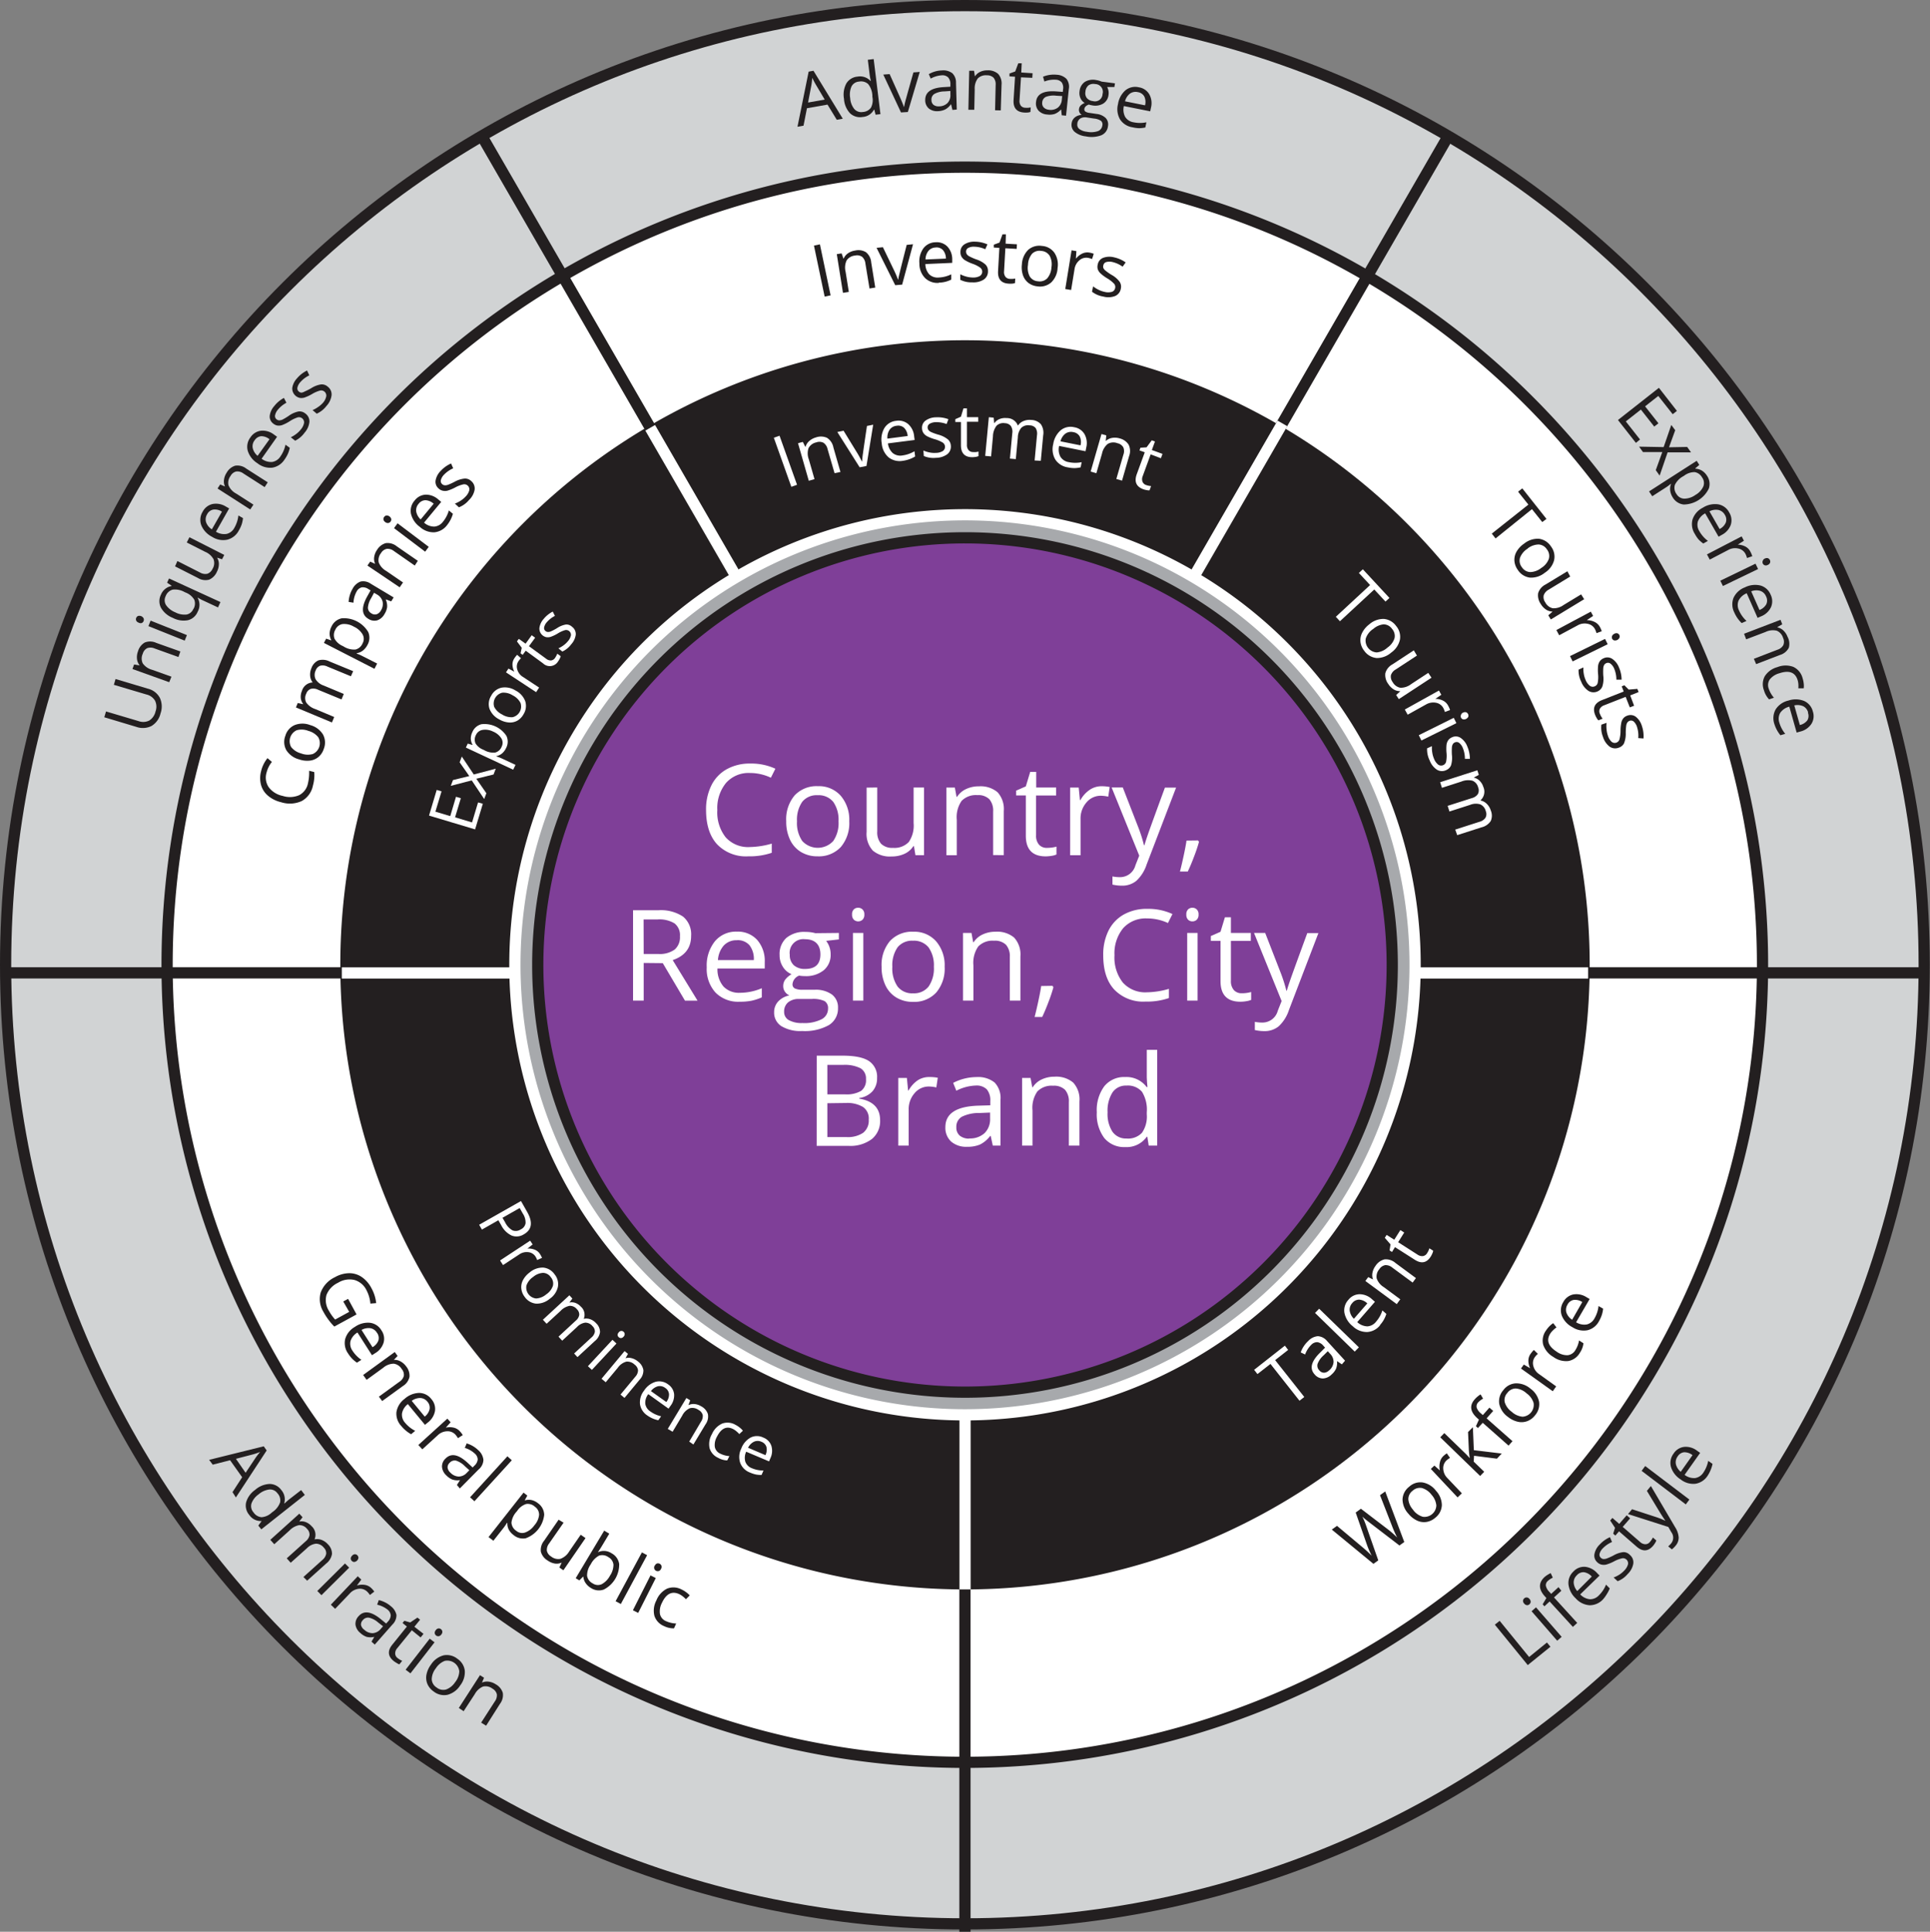 <svg xmlns="http://www.w3.org/2000/svg" viewBox="0 0 399.2 399.63"><rect x="0" y="0" width="399.2" height="399.63" fill="#808080" stroke="none"/><defs><style>.cls-1{fill:#d1d3d4;}.cls-1,.cls-2,.cls-4,.cls-8{stroke:#231f20;}.cls-1,.cls-2,.cls-4,.cls-6,.cls-7,.cls-8{stroke-miterlimit:10;stroke-width:2.32px;}.cls-2,.cls-5{fill:#fff;}.cls-3{fill:#231f20;}.cls-4,.cls-6{fill:none;}.cls-6,.cls-7{stroke:#fff;}.cls-7{fill:#a7a9ac;}.cls-8{fill:#7f3f98;}</style></defs><title>Ativo 2</title><g id="Camada_2" data-name="Camada 2"><g id="Layer_1" data-name="Layer 1"><path class="cls-1" d="M1.16,199.59C1.16,90,90,1.16,199.59,1.16S398,90,398,199.59,309.2,398,199.59,398,1.16,309.17,1.16,199.59Z"/><path class="cls-2" d="M34.56,199.58a165,165,0,1,1,165,165A165,165,0,0,1,34.56,199.58Z"/><path class="cls-3" d="M72,268.7l1.75,3.22-4.6,2.51A11.74,11.74,0,0,1,68,273.1a13.56,13.56,0,0,1-1.11-1.73,5,5,0,0,1-.55-4,5.72,5.72,0,0,1,2.93-3.15,6.18,6.18,0,0,1,2.91-.83,4.58,4.58,0,0,1,2.63.78,6.3,6.3,0,0,1,2,2.28,8.13,8.13,0,0,1,1,3.13l-1.2.1a7.25,7.25,0,0,0-.8-2.76,4,4,0,0,0-2.51-2.13,4.53,4.53,0,0,0-3.38.58,4.66,4.66,0,0,0-2.39,2.52,4.1,4.1,0,0,0,.51,3.29,9.32,9.32,0,0,0,1.28,1.8l2.91-1.59L71,269.24Z"/><path class="cls-3" d="M72,280a3.7,3.7,0,0,1-.6-3,4.24,4.24,0,0,1,2-2.5,4.66,4.66,0,0,1,3.13-.85,3.17,3.17,0,0,1,2.36,1.56,3,3,0,0,1,.45,2.56,3.84,3.84,0,0,1-1.75,2.17l-.65.42-3-4.7a3.21,3.21,0,0,0-1.44,1.77,2.49,2.49,0,0,0,.41,2,6.47,6.47,0,0,0,1.84,1.88l-.92.59a6.87,6.87,0,0,1-1-.83A6.77,6.77,0,0,1,72,280Zm6-4.23a2,2,0,0,0-1.37-1,2.94,2.94,0,0,0-1.85.36l2.27,3.57a2.69,2.69,0,0,0,1.22-1.39A1.82,1.82,0,0,0,78,275.75Z"/><path class="cls-3" d="M78.37,288.93l4.23-3.07a2.11,2.11,0,0,0,.93-1.23,1.83,1.83,0,0,0-.44-1.42,2.3,2.3,0,0,0-1.65-1.1,3.41,3.41,0,0,0-2.18.85l-3.43,2.49-.72-1,6.54-4.75.59.81-.78.81,0,0a2.53,2.53,0,0,1,1.37.31,3.49,3.49,0,0,1,1.15,1,3.07,3.07,0,0,1,.72,2.2,3,3,0,0,1-1.39,1.92l-4.26,3.09Z"/><path class="cls-3" d="M83,295a3.71,3.71,0,0,1-1-2.88,4.23,4.23,0,0,1,1.68-2.73,4.69,4.69,0,0,1,3-1.23,3.19,3.19,0,0,1,2.53,1.26,3.05,3.05,0,0,1,.76,2.49,3.85,3.85,0,0,1-1.47,2.36l-.6.49-3.54-4.29a3.19,3.19,0,0,0-1.21,1.93,2.48,2.48,0,0,0,.65,1.95A6.53,6.53,0,0,0,85.88,296l-.84.7A6.34,6.34,0,0,1,84,296,6.77,6.77,0,0,1,83,295ZM88.43,290a2,2,0,0,0-1.48-.79,2.92,2.92,0,0,0-1.79.59l2.69,3.26a2.7,2.7,0,0,0,1-1.52A1.82,1.82,0,0,0,88.43,290Z"/><path class="cls-3" d="M95.13,296.11a4.85,4.85,0,0,1,.59.77l-1,.64a4.17,4.17,0,0,0-.52-.73,2.17,2.17,0,0,0-1.72-.7,2.9,2.9,0,0,0-1.93.82l-3.2,2.92-.82-.9,6-5.45.68.75-1,1.11,0,0a3.56,3.56,0,0,1,1.63,0A2.44,2.44,0,0,1,95.13,296.11Z"/><path class="cls-3" d="M94.51,307.2l.64-1,0,0a3.41,3.41,0,0,1-1.58-.12,3.66,3.66,0,0,1-1.25-.86,2.69,2.69,0,0,1-.9-1.77,2.24,2.24,0,0,1,.75-1.73q1.72-1.74,4.59.93l1,.93.35-.36a2,2,0,0,0,.7-1.28,1.66,1.66,0,0,0-.61-1.24,5.29,5.29,0,0,0-2.06-1.17l.39-.93A5.9,5.9,0,0,1,98.92,300a3.09,3.09,0,0,1,1.07,2,2.69,2.69,0,0,1-1,2l-3.88,3.92Zm-1.36-2.56a2.5,2.5,0,0,0,1.72.82,2.33,2.33,0,0,0,1.7-.79l.51-.52-.91-.82a4.52,4.52,0,0,0-1.82-1.16,1.38,1.38,0,0,0-1.34.44,1.26,1.26,0,0,0-.43,1A1.67,1.67,0,0,0,93.16,304.65Z"/><path class="cls-3" d="M98.13,310.57l-.9-.82,7.72-8.48.91.82Z"/><path class="cls-3" d="M106.25,317.58a3.47,3.47,0,0,1-1-1.12,2.73,2.73,0,0,1-.31-1.38l-.07-.06a10.66,10.66,0,0,1-.76,1.11l-2.06,2.61-1-.76,7.24-9.2.78.62-.55,1,0,0a2.85,2.85,0,0,1,1.46-.07,3.35,3.35,0,0,1,1.31.66,3,3,0,0,1,1.27,2.4,5.85,5.85,0,0,1-3.83,4.84A3,3,0,0,1,106.25,317.58Zm4.4-5.87a2.17,2.17,0,0,0-1.83-.57,3.55,3.55,0,0,0-1.8,1.36l-.17.22a4,4,0,0,0-1.06,2.27,2.17,2.17,0,0,0,1,1.7,1.89,1.89,0,0,0,1.81.35,4,4,0,0,0,1.91-1.47,3.86,3.86,0,0,0,1-2.19A2,2,0,0,0,110.65,311.71Z"/><path class="cls-3" d="M116.57,315l-3,4.32a2.13,2.13,0,0,0-.46,1.47A1.83,1.83,0,0,0,114,322a2.31,2.31,0,0,0,1.92.48A3.49,3.49,0,0,0,117.7,321l2.41-3.5,1,.69-4.58,6.66-.83-.57.47-1-.06,0a2.4,2.4,0,0,1-1.38.17,3.55,3.55,0,0,1-1.44-.61,3.09,3.09,0,0,1-1.42-1.83,3,3,0,0,1,.67-2.27l3-4.35Z"/><path class="cls-3" d="M126.51,321.34a3,3,0,0,1,1.56,2.2,5.81,5.81,0,0,1-3.17,5.29,3,3,0,0,1-2.68-.32,3.41,3.41,0,0,1-1.08-1,2.68,2.68,0,0,1-.48-1.33l-.07,0-.76.76-.75-.45,5.89-9.84,1.05.63-1.43,2.39q-.48.81-.91,1.42l.05,0A2.9,2.9,0,0,1,126.51,321.34Zm-.68.79a2.14,2.14,0,0,0-1.92-.31,4.08,4.08,0,0,0-1.72,1.8,4,4,0,0,0-.76,2.38,2.16,2.16,0,0,0,1.18,1.57,1.88,1.88,0,0,0,1.86.15,4.19,4.19,0,0,0,1.69-1.74,4.06,4.06,0,0,0,.73-2.3A2,2,0,0,0,125.83,322.13Z"/><path class="cls-3" d="M128.41,331.83l-1.08-.58,5.44-10.1,1.08.58Z"/><path class="cls-3" d="M132,333.67l-1.09-.55,3.64-7.21,1.09.55Zm3.44-9.77a.8.8,0,0,1,.46-.46.74.74,0,0,1,.55.06.73.73,0,0,1,.36.41.8.8,0,0,1-.08.64.81.81,0,0,1-.47.46.76.76,0,0,1-.92-.46A.83.83,0,0,1,135.4,323.9Z"/><path class="cls-3" d="M137.36,336.4a3.45,3.45,0,0,1-2-2.12,4.44,4.44,0,0,1,.4-3.18,4.58,4.58,0,0,1,2.19-2.44,3.52,3.52,0,0,1,3,.15,5,5,0,0,1,1,.6,4,4,0,0,1,.71.64l-.78.79a6,6,0,0,0-.69-.62,3.87,3.87,0,0,0-.73-.45q-2.24-1-3.55,1.83a3.75,3.75,0,0,0-.4,2.33,2.08,2.08,0,0,0,1.29,1.46,5.42,5.42,0,0,0,2.06.47l-.45,1A4.4,4.4,0,0,1,137.36,336.4Z"/><path class="cls-3" d="M290.46,319l-1,.72-6-4.6c-.27-.2-.6-.46-1-.78a7.26,7.26,0,0,1-.67-.6,17.19,17.19,0,0,1,.82,2l2.47,7.06-1,.72-8.61-7.09,1.08-.77,5.27,4.42a24.61,24.61,0,0,1,1.9,1.76,18.56,18.56,0,0,1-1.06-2.49l-2.25-6.45,1.08-.78,5.5,4.2a20,20,0,0,1,2,1.75,22,22,0,0,1-1.06-2.38l-2.49-6.38,1.08-.77Z"/><path class="cls-3" d="M297,308.38a4.47,4.47,0,0,1,1.23,3,3.49,3.49,0,0,1-1.38,2.62,3.67,3.67,0,0,1-1.8.85,3.38,3.38,0,0,1-1.94-.28,5.09,5.09,0,0,1-1.78-1.4,4.45,4.45,0,0,1-1.23-3,3.48,3.48,0,0,1,1.38-2.61,3.4,3.4,0,0,1,2.79-.88A4.43,4.43,0,0,1,297,308.38Zm-4.7,4a3.83,3.83,0,0,0,2,1.4,2.45,2.45,0,0,0,2.79-2.35,3.84,3.84,0,0,0-1-2.21,3.78,3.78,0,0,0-2-1.39,2.21,2.21,0,0,0-1.92.58,2.15,2.15,0,0,0-.87,1.77A3.78,3.78,0,0,0,292.31,312.36Z"/><path class="cls-3" d="M298.5,301.26a4.68,4.68,0,0,1,.76-.6l.66.94a4,4,0,0,0-.72.52,2.16,2.16,0,0,0-.68,1.73,2.9,2.9,0,0,0,.85,1.92l3,3.16-.89.84-5.53-5.89.74-.69,1.13,1,0,0a3.59,3.59,0,0,1,0-1.63A2.43,2.43,0,0,1,298.5,301.26Z"/><path class="cls-3" d="M304,301.57a14.86,14.86,0,0,1-.18-1.52l-.17-3.8,1-1,.2,4.75,5.77.7-1,1.06-4.73-.6-.07,1.21,2.17,2.1-.84.87-8.25-8,.84-.87,4.37,4.23q.29.28.86.92Z"/><path class="cls-3" d="M308.85,291.88l-1.36,1.54,5.35,4.72-.81.92-5.34-4.72-1,1.08-.41-.37.62-1.37-.34-.3q-2.23-2-.51-3.92a5.38,5.38,0,0,1,1.19-1l.52.88a4.26,4.26,0,0,0-1,.76,1.18,1.18,0,0,0-.33,1.07,2.59,2.59,0,0,0,.89,1.23l.39.34,1.36-1.54Z"/><path class="cls-3" d="M316.55,287.27a4.47,4.47,0,0,1,1.79,2.7,3.5,3.5,0,0,1-.85,2.84,3.62,3.62,0,0,1-1.6,1.19,3.38,3.38,0,0,1-2,.11,5.15,5.15,0,0,1-2-1,4.44,4.44,0,0,1-1.79-2.7,3.47,3.47,0,0,1,.85-2.83,3.4,3.4,0,0,1,2.56-1.4A4.45,4.45,0,0,1,316.55,287.27Zm-3.85,4.81a3.84,3.84,0,0,0,2.23,1,2.46,2.46,0,0,0,2.28-2.84,3.79,3.79,0,0,0-1.46-2,3.73,3.73,0,0,0-2.22-1,2.18,2.18,0,0,0-1.77.94,2.14,2.14,0,0,0-.52,1.91A3.79,3.79,0,0,0,312.71,292.08Z"/><path class="cls-3" d="M316.64,280a5.07,5.07,0,0,1,.63-.73l.82.81a3.86,3.86,0,0,0-.61.65,2.15,2.15,0,0,0-.33,1.83,2.88,2.88,0,0,0,1.21,1.72l3.52,2.53-.71,1-6.57-4.7.59-.82,1.3.76,0,0a3.54,3.54,0,0,1-.36-1.59A2.43,2.43,0,0,1,316.64,280Z"/><path class="cls-3" d="M326.77,279.87a3.43,3.43,0,0,1-2.39,1.69,4.46,4.46,0,0,1-3.09-.85,4.58,4.58,0,0,1-2.1-2.53,3.52,3.52,0,0,1,.59-2.94,5.57,5.57,0,0,1,.74-.91,4,4,0,0,1,.75-.6l.67.88a5.36,5.36,0,0,0-.71.59,3.62,3.62,0,0,0-.55.65q-1.34,2.07,1.29,3.77a3.71,3.71,0,0,0,2.24.74,2.09,2.09,0,0,0,1.64-1.06,5.41,5.41,0,0,0,.76-2l.91.59A4.4,4.4,0,0,1,326.77,279.87Z"/><path class="cls-3" d="M330.76,273.27a3.69,3.69,0,0,1-2.36,1.91,4.24,4.24,0,0,1-3.14-.61,4.67,4.67,0,0,1-2.21-2.38,3.2,3.2,0,0,1,.29-2.81,3.05,3.05,0,0,1,2.06-1.59,3.83,3.83,0,0,1,2.73.55l.67.39L326,273.54a3.2,3.2,0,0,0,2.23.45,2.52,2.52,0,0,0,1.6-1.3,6.46,6.46,0,0,0,.81-2.51l.95.55a6.52,6.52,0,0,1-.26,1.26A7,7,0,0,1,330.76,273.27Zm-6.54-3.37a2,2,0,0,0-.22,1.66,2.94,2.94,0,0,0,1.18,1.46l2.1-3.66a2.66,2.66,0,0,0-1.79-.44A1.82,1.82,0,0,0,324.22,269.89Z"/><path class="cls-3" d="M55.13,159.85a3.53,3.53,0,0,0,.45,3,4.78,4.78,0,0,0,2.89,1.8,4.87,4.87,0,0,0,3.41-.15,3.53,3.53,0,0,0,1.82-2.46,9.75,9.75,0,0,0,.24-2.59l1.06.27a7.88,7.88,0,0,1-.27,2.78,4.68,4.68,0,0,1-2.31,3.21,5.94,5.94,0,0,1-4.3.24,6.4,6.4,0,0,1-2.68-1.33A4.45,4.45,0,0,1,54,162.41a5.43,5.43,0,0,1,0-2.85,6.71,6.71,0,0,1,1.33-2.72l.91.78A5.74,5.74,0,0,0,55.13,159.85Z"/><path class="cls-3" d="M64.16,150a4.46,4.46,0,0,1,2.62,1.9,3.5,3.5,0,0,1,.2,3,3.62,3.62,0,0,1-1.08,1.67,3.36,3.36,0,0,1-1.79.78,5,5,0,0,1-2.26-.26,4.45,4.45,0,0,1-2.62-1.89,3.51,3.51,0,0,1-.2-3A3.41,3.41,0,0,1,60.95,150,4.4,4.4,0,0,1,64.16,150Zm-1.91,5.85a3.84,3.84,0,0,0,2.44.14,2.46,2.46,0,0,0,1.14-3.47,3.84,3.84,0,0,0-2.05-1.32,3.74,3.74,0,0,0-2.42-.13,2.5,2.5,0,0,0-1.14,3.47A3.81,3.81,0,0,0,62.25,155.85Z"/><path class="cls-3" d="M72.58,139.9l-4.85-2a2.19,2.19,0,0,0-1.5-.18,1.58,1.58,0,0,0-.94,1,2.07,2.07,0,0,0,0,1.81,3.14,3.14,0,0,0,1.66,1.29l4.16,1.74-.47,1.13-4.85-2a2.17,2.17,0,0,0-1.5-.18,1.6,1.6,0,0,0-.95,1,2,2,0,0,0,0,1.82,3.72,3.72,0,0,0,1.88,1.36l3.91,1.64-.47,1.13-7.45-3.11.38-.92,1.1.25,0-.06a2.39,2.39,0,0,1-.48-1.25,3,3,0,0,1,.24-1.43,2.42,2.42,0,0,1,2.22-1.76l0,0a2.56,2.56,0,0,1-.52-1.35,3.27,3.27,0,0,1,.26-1.59,2.72,2.72,0,0,1,1.44-1.62,3.15,3.15,0,0,1,2.34.23l4.86,2Z"/><path class="cls-3" d="M76,133.43a3.58,3.58,0,0,1-.92,1.14,2.79,2.79,0,0,1-1.3.56l0,.08a10,10,0,0,1,1.23.54l3,1.52-.56,1.09L67,133l.46-.88,1.06.36,0-.05a2.81,2.81,0,0,1-.34-1.41,3.3,3.3,0,0,1,.39-1.41,3,3,0,0,1,2.12-1.7,5.85,5.85,0,0,1,5.48,2.85A3,3,0,0,1,76,133.43Zm-6.6-3.22a2.18,2.18,0,0,0-.21,1.91,3.52,3.52,0,0,0,1.68,1.51l.24.13a4,4,0,0,0,2.42.61A2.16,2.16,0,0,0,75,133.09a1.92,1.92,0,0,0,0-1.85,4,4,0,0,0-1.81-1.6,3.89,3.89,0,0,0-2.33-.54A2,2,0,0,0,69.39,130.21Z"/><path class="cls-3" d="M80.92,124.41,79.8,124l0,.05a3.34,3.34,0,0,1,.27,1.56,3.62,3.62,0,0,1-.54,1.42,2.71,2.71,0,0,1-1.5,1.3,2.26,2.26,0,0,1-1.86-.32q-2.1-1.25-.19-4.67l.67-1.2-.43-.26a2,2,0,0,0-1.41-.37,1.68,1.68,0,0,0-1.06.89,5.32,5.32,0,0,0-.64,2.28l-1-.16a5.8,5.8,0,0,1,.24-1.38,5.64,5.64,0,0,1,.57-1.32,3.1,3.1,0,0,1,1.65-1.51,2.68,2.68,0,0,1,2.12.45l4.73,2.83Zm-2.16,1.93a2.5,2.5,0,0,0,.38-1.86A2.32,2.32,0,0,0,78,123l-.63-.37-.58,1.08a4.41,4.41,0,0,0-.69,2,1.36,1.36,0,0,0,.74,1.19,1.26,1.26,0,0,0,1.07.17A1.63,1.63,0,0,0,78.76,126.35Z"/><path class="cls-3" d="M85.79,117l-4.31-3a2.1,2.1,0,0,0-1.47-.46,1.82,1.82,0,0,0-1.2.88,2.33,2.33,0,0,0-.48,1.92,3.45,3.45,0,0,0,1.53,1.76l3.5,2.4-.69,1L76,117l.57-.82,1,.46,0-.05a2.49,2.49,0,0,1-.17-1.39,3.43,3.43,0,0,1,.58-1.43,3.08,3.08,0,0,1,1.82-1.41,3,3,0,0,1,2.27.66l4.35,3Z"/><path class="cls-3" d="M79.68,108a.81.81,0,0,1-.37-.54.72.72,0,0,1,.16-.53.74.74,0,0,1,.46-.29,1,1,0,0,1,1,.74.75.75,0,0,1-.62.82A.84.84,0,0,1,79.68,108Zm9,5.13-.74,1-6.44-4.87.73-1Z"/><path class="cls-3" d="M92.47,108.64a3.72,3.72,0,0,1-2.64,1.48,4.23,4.23,0,0,1-3-1.13A4.69,4.69,0,0,1,85,106.27a3.19,3.19,0,0,1,.76-2.72,3.06,3.06,0,0,1,2.31-1.22,3.86,3.86,0,0,1,2.59,1l.6.5-3.55,4.29a3.19,3.19,0,0,0,2.12.82,2.48,2.48,0,0,0,1.79-1,6.46,6.46,0,0,0,1.22-2.34l.84.69a6.47,6.47,0,0,1-.47,1.2A7,7,0,0,1,92.47,108.64Zm-5.88-4.42a2,2,0,0,0-.5,1.6,2.94,2.94,0,0,0,.92,1.64l2.69-3.25a2.71,2.71,0,0,0-1.7-.73A1.82,1.82,0,0,0,86.59,104.22Z"/><path class="cls-3" d="M97.46,99.51a2,2,0,0,1,.71,1.8A3.91,3.91,0,0,1,97,103.45a5.13,5.13,0,0,1-2.08,1.5l-.83-.77a5.81,5.81,0,0,0,1.19-.6,5,5,0,0,0,1-.83,2.91,2.91,0,0,0,.78-1.29,1.05,1.05,0,0,0-1.21-1.26,6.43,6.43,0,0,0-1.67.63,8.79,8.79,0,0,1-1.63.68,2.14,2.14,0,0,1-1,0,1.84,1.84,0,0,1-.85-.47,1.81,1.81,0,0,1-.6-1.65,3.75,3.75,0,0,1,1.08-2,6.5,6.5,0,0,1,2.12-1.51l.44,1a6,6,0,0,0-1.86,1.28,2.52,2.52,0,0,0-.69,1.15.84.84,0,0,0,.25.83.89.89,0,0,0,.52.25,1.57,1.57,0,0,0,.68-.09,11.63,11.63,0,0,0,1.4-.64A5.36,5.36,0,0,1,96.13,99,1.85,1.85,0,0,1,97.46,99.51Z"/><path class="cls-3" d="M170.57,61.36l-2.21-10.55,1.23-.26,2.21,10.55Z"/><path class="cls-3" d="M179.85,59.68,179,54.52a2.13,2.13,0,0,0-.68-1.39,1.86,1.86,0,0,0-1.47-.26,2.32,2.32,0,0,0-1.73,1,3.48,3.48,0,0,0-.22,2.33l.67,4.19-1.21.19-1.28-8,1-.16.37,1.06h.06a2.49,2.49,0,0,1,.89-1.08,3.39,3.39,0,0,1,1.44-.56,3,3,0,0,1,2.28.34,3,3,0,0,1,1.08,2.11l.84,5.2Z"/><path class="cls-3" d="M185.17,59l-3.86-7.73,1.31-.13,2.21,4.59a22,22,0,0,1,.91,2.11h.06c0-.26.15-.82.35-1.66s.67-2.69,1.39-5.52l1.31-.13-2.25,8.35Z"/><path class="cls-3" d="M194.21,58.52a3.69,3.69,0,0,1-2.87-1,4.21,4.21,0,0,1-1.17-3,4.65,4.65,0,0,1,.82-3.14,3.19,3.19,0,0,1,2.53-1.26,3.06,3.06,0,0,1,2.44.89,3.83,3.83,0,0,1,1,2.6l0,.77-5.56.25a3.22,3.22,0,0,0,.81,2.13,2.52,2.52,0,0,0,2,.65,6.55,6.55,0,0,0,2.55-.66l0,1.09a5.81,5.81,0,0,1-2.6.63Zm-.65-7.32a2,2,0,0,0-1.52.7,2.92,2.92,0,0,0-.61,1.78l4.22-.18a2.69,2.69,0,0,0-.59-1.74A1.81,1.81,0,0,0,193.56,51.19Z"/><path class="cls-3" d="M204.35,56.1a2,2,0,0,1-.86,1.73,3.93,3.93,0,0,1-2.37.58,5.15,5.15,0,0,1-2.5-.53V56.74a6.25,6.25,0,0,0,1.25.48,5.37,5.37,0,0,0,1.28.19,2.9,2.9,0,0,0,1.48-.29,1.05,1.05,0,0,0,.13-1.74,6.2,6.2,0,0,0-1.59-.81,8.57,8.57,0,0,1-1.59-.75,2.15,2.15,0,0,1-.7-.72,1.85,1.85,0,0,1-.22-1,1.81,1.81,0,0,1,.82-1.55A3.76,3.76,0,0,1,201.7,50a6.44,6.44,0,0,1,2.54.56l-.45,1a5.8,5.8,0,0,0-2.2-.52,2.48,2.48,0,0,0-1.32.25.84.84,0,0,0-.45.75,1,1,0,0,0,.16.56,1.57,1.57,0,0,0,.53.44,11.85,11.85,0,0,0,1.41.62,5.26,5.26,0,0,1,1.93,1.08A1.86,1.86,0,0,1,204.35,56.1Z"/><path class="cls-3" d="M208.88,57.69a4,4,0,0,0,.63,0,4.09,4.09,0,0,0,.48-.07l-.05.94a2.15,2.15,0,0,1-.6.12,4.44,4.44,0,0,1-.7,0q-2.34-.13-2.2-2.6l.27-4.8-1.15-.07,0-.59,1.18-.44.61-1.7.71,0L208,50.41l2.34.13-.05.95-2.34-.13-.27,4.75a1.63,1.63,0,0,0,.28,1.14A1.2,1.2,0,0,0,208.88,57.69Z"/><path class="cls-3" d="M218.75,55.43a4.43,4.43,0,0,1-1.32,3,3.51,3.51,0,0,1-2.85.81,3.66,3.66,0,0,1-1.86-.71,3.37,3.37,0,0,1-1.13-1.59,5.09,5.09,0,0,1-.22-2.26,4.49,4.49,0,0,1,1.31-3,3.49,3.49,0,0,1,2.85-.8,3.41,3.41,0,0,1,2.56,1.41A4.43,4.43,0,0,1,218.75,55.43Zm-6.12-.65a3.81,3.81,0,0,0,.36,2.41,2.15,2.15,0,0,0,1.72,1,2.18,2.18,0,0,0,1.9-.61,3.82,3.82,0,0,0,.87-2.28,3.75,3.75,0,0,0-.37-2.39,2.2,2.2,0,0,0-1.75-1,2.15,2.15,0,0,0-1.89.59A3.77,3.77,0,0,0,212.63,54.77Z"/><path class="cls-3" d="M225.29,52.25a4.53,4.53,0,0,1,.94.25l-.35,1.09a4.13,4.13,0,0,0-.85-.25,2.14,2.14,0,0,0-1.78.52,2.91,2.91,0,0,0-1,1.85l-.7,4.28-1.21-.2,1.3-8,1,.16-.1,1.5h.06a3.55,3.55,0,0,1,1.27-1A2.44,2.44,0,0,1,225.29,52.25Z"/><path class="cls-3" d="M231.83,59.72a2,2,0,0,1-1.18,1.52,3.93,3.93,0,0,1-2.44.11,5.11,5.11,0,0,1-2.34-1l.23-1.11a6.2,6.2,0,0,0,1.13.71,5.17,5.17,0,0,0,1.23.43,2.89,2.89,0,0,0,1.5,0,1,1,0,0,0,.7-.81,1,1,0,0,0-.23-.88,6.48,6.48,0,0,0-1.4-1.1,8.88,8.88,0,0,1-1.42-1.05,2.26,2.26,0,0,1-.55-.84,1.89,1.89,0,0,1,0-1,1.81,1.81,0,0,1,1.11-1.36,3.77,3.77,0,0,1,2.28-.1,6.5,6.5,0,0,1,2.38,1.05l-.63.88a5.83,5.83,0,0,0-2.05-.95,2.57,2.57,0,0,0-1.34,0,.85.85,0,0,0-.59.65.92.92,0,0,0,0,.58,1.57,1.57,0,0,0,.43.53,11.37,11.37,0,0,0,1.26.88,5.21,5.21,0,0,1,1.68,1.44A1.85,1.85,0,0,1,231.83,59.72Z"/><path class="cls-3" d="M309.34,111.39l-.78-1,7.57-6L314,101.72l.87-.69,5,6.32L319,108l-2.13-2.67Z"/><path class="cls-3" d="M319.52,118.49a4.44,4.44,0,0,1-3.1,1,3.49,3.49,0,0,1-2.49-1.61,3.63,3.63,0,0,1-.69-1.87,3.37,3.37,0,0,1,.45-1.9,5.13,5.13,0,0,1,1.56-1.65,4.45,4.45,0,0,1,3.09-1,3.5,3.5,0,0,1,2.48,1.61,3.43,3.43,0,0,1,.62,2.86A4.43,4.43,0,0,1,319.52,118.49Zm-3.53-5a3.82,3.82,0,0,0-1.58,1.86,2.16,2.16,0,0,0,.38,2,2.18,2.18,0,0,0,1.71,1,3.85,3.85,0,0,0,2.29-.85,3.75,3.75,0,0,0,1.56-1.86,2.18,2.18,0,0,0-.4-2,2.16,2.16,0,0,0-1.69-1A3.78,3.78,0,0,0,316,113.45Z"/><path class="cls-3" d="M324.78,119.27,320.3,122a2.13,2.13,0,0,0-1,1.15,1.85,1.85,0,0,0,.32,1.46,2.3,2.3,0,0,0,1.55,1.22,3.44,3.44,0,0,0,2.24-.67l3.63-2.2.63,1-6.9,4.19-.52-.86.83-.72,0-.06a2.41,2.41,0,0,1-1.32-.42,3.49,3.49,0,0,1-1.06-1.13,3.09,3.09,0,0,1-.55-2.25,3,3,0,0,1,1.53-1.79l4.52-2.74Z"/><path class="cls-3" d="M330.92,129.7a4.62,4.62,0,0,1,.38.89l-1.08.39a4.46,4.46,0,0,0-.32-.83,2.15,2.15,0,0,0-1.5-1.1,2.92,2.92,0,0,0-2.08.32l-3.82,2.05-.58-1.08,7.12-3.81.48.89-1.25.83,0,.05a3.54,3.54,0,0,1,1.59.38A2.42,2.42,0,0,1,330.92,129.7Z"/><path class="cls-3" d="M325.28,136.83l-.54-1.1,7.25-3.56.54,1.1Zm8.63-5.72a.81.81,0,0,1,.65-.09.73.73,0,0,1,.4.38.74.74,0,0,1,0,.54,1,1,0,0,1-1.1.54.7.7,0,0,1-.41-.36.74.74,0,0,1,0-.56A.83.83,0,0,1,333.91,131.12Z"/><path class="cls-3" d="M330.51,143a2,2,0,0,1-1.93-.06,4,4,0,0,1-1.52-1.91,5.16,5.16,0,0,1-.55-2.5l1-.46a5.89,5.89,0,0,0,.08,1.33,5.21,5.21,0,0,0,.37,1.25,2.93,2.93,0,0,0,.88,1.22,1,1,0,0,0,1.06.09,1,1,0,0,0,.57-.7,6.41,6.41,0,0,0,.08-1.78,8.79,8.79,0,0,1,0-1.76,2.23,2.23,0,0,1,.36-.94,1.87,1.87,0,0,1,.78-.6,1.81,1.81,0,0,1,1.75.1,3.75,3.75,0,0,1,1.42,1.78,6.38,6.38,0,0,1,.55,2.54h-1.08a5.89,5.89,0,0,0-.43-2.22,2.52,2.52,0,0,0-.79-1.09.84.84,0,0,0-.87-.1.93.93,0,0,0-.44.38,1.64,1.64,0,0,0-.18.66,12.12,12.12,0,0,0,0,1.54,5.32,5.32,0,0,1-.18,2.21A1.85,1.85,0,0,1,330.51,143Z"/><path class="cls-3" d="M330.94,147.71a3.92,3.92,0,0,0,.27.56,4.58,4.58,0,0,0,.27.41l-.87.34a2.2,2.2,0,0,1-.36-.49,4.34,4.34,0,0,1-.31-.63q-.86-2.18,1.44-3.08l4.47-1.76-.42-1.08.55-.22.9.9,1.79-.15.26.66-1.74.69L338,146l-.89.34-.86-2.18-4.43,1.74a1.63,1.63,0,0,0-.91.73A1.21,1.21,0,0,0,330.94,147.71Z"/><path class="cls-3" d="M334.83,154.67a2,2,0,0,1-1.92-.23,4,4,0,0,1-1.35-2,5.15,5.15,0,0,1-.33-2.53l1.07-.37a6,6,0,0,0,0,1.33,5.17,5.17,0,0,0,.26,1.27,2.92,2.92,0,0,0,.77,1.3,1,1,0,0,0,1,.19,1,1,0,0,0,.63-.65,6.53,6.53,0,0,0,.23-1.76,8.54,8.54,0,0,1,.17-1.76,2.13,2.13,0,0,1,.44-.9,1.85,1.85,0,0,1,.82-.52,1.82,1.82,0,0,1,1.74.25,3.8,3.8,0,0,1,1.25,1.9,6.43,6.43,0,0,1,.33,2.58l-1.08-.08a5.81,5.81,0,0,0-.24-2.24,2.54,2.54,0,0,0-.68-1.16.85.85,0,0,0-.86-.18,1,1,0,0,0-.47.34,1.63,1.63,0,0,0-.24.64,11.66,11.66,0,0,0-.1,1.53,5.36,5.36,0,0,1-.37,2.18A1.89,1.89,0,0,1,334.83,154.67Z"/><line class="cls-4" x1="244.74" y1="279.46" x2="99.68" y2="28.18"/><line class="cls-4" x1="1.25" y1="201.26" x2="397.96" y2="201.26"/><line class="cls-4" x1="154.52" y1="279.35" x2="299.53" y2="28.19"/><path class="cls-3" d="M70.39,199.59a129.21,129.21,0,1,1,129.2,129.22A129.21,129.21,0,0,1,70.39,199.59Z"/><path class="cls-5" d="M99.87,166.27l-1.6,5.31-9.53-2.86,1.59-5.31,1,.3-1.27,4.2,3.07.92,1.19-4,1,.3-1.19,3.95,3.51,1.06L98.88,166Z"/><path class="cls-5" d="M97.57,161.44l-4.33,1.13.46-1.2,3.37-.82-2-2.85.45-1.19L98,160.22l4.54-1.2-.45,1.2-3.57.88,2.08,3-.45,1.2Z"/><path class="cls-5" d="M104.68,154.75a3.25,3.25,0,0,1-.81,1.09,2.52,2.52,0,0,1-1.18.57l0,.07a10.06,10.06,0,0,1,1.16.45l2.78,1.3-.48,1-9.79-4.58.39-.82,1,.29,0-.05a2.65,2.65,0,0,1-.37-1.29,3.12,3.12,0,0,1,.32-1.32,2.76,2.76,0,0,1,1.89-1.64,5.42,5.42,0,0,1,5.16,2.42A2.77,2.77,0,0,1,104.68,154.75ZM98.47,152a2,2,0,0,0-.12,1.77,3.23,3.23,0,0,0,1.6,1.32l.23.11a3.73,3.73,0,0,0,2.26.48,2,2,0,0,0,1.33-1.23,1.75,1.75,0,0,0-.07-1.7,3.67,3.67,0,0,0-1.72-1.41A3.57,3.57,0,0,0,99.8,151,1.81,1.81,0,0,0,98.47,152Z"/><path class="cls-5" d="M106.64,142.85a4.12,4.12,0,0,1,2,2.21,3.23,3.23,0,0,1-.36,2.71,3.38,3.38,0,0,1-1.28,1.32,3.13,3.13,0,0,1-1.76.37,4.67,4.67,0,0,1-2-.65,4.12,4.12,0,0,1-2-2.2,3.22,3.22,0,0,1,.37-2.7,3.16,3.16,0,0,1,2.13-1.65A4.1,4.1,0,0,1,106.64,142.85Zm-2.81,4.94a3.58,3.58,0,0,0,2.18.58,2.27,2.27,0,0,0,1.66-2.93,3.55,3.55,0,0,0-1.61-1.58,3.5,3.5,0,0,0-2.16-.56,2.3,2.3,0,0,0-1.68,2.93A3.53,3.53,0,0,0,103.83,147.79Z"/><path class="cls-5" d="M106.41,136.16a4.76,4.76,0,0,1,.56-.7l.79.71a4,4,0,0,0-.53.63,2,2,0,0,0-.24,1.7,2.67,2.67,0,0,0,1.18,1.54l3.34,2.2-.62.95-6.23-4.1.51-.78,1.22.65,0,0a3.28,3.28,0,0,1-.39-1.45A2.26,2.26,0,0,1,106.41,136.16Z"/><path class="cls-5" d="M114.78,136.14a3.66,3.66,0,0,0,.3-.5,3.46,3.46,0,0,0,.19-.41l.7.51a2.13,2.13,0,0,1-.2.53,3.86,3.86,0,0,1-.33.55,2,2,0,0,1-3.12.41l-3.58-2.62-.63.86-.44-.32.25-1.14-1-1.32.39-.53,1.4,1,1.27-1.75.71.52-1.28,1.75,3.55,2.59a1.51,1.51,0,0,0,1,.36A1.14,1.14,0,0,0,114.78,136.14Z"/><path class="cls-5" d="M118.34,129.68a1.87,1.87,0,0,1,.75,1.62,3.66,3.66,0,0,1-.95,2,4.74,4.74,0,0,1-1.83,1.49l-.81-.67a5.46,5.46,0,0,0,1.06-.62,4.82,4.82,0,0,0,.88-.82,2.7,2.7,0,0,0,.65-1.23,1,1,0,0,0-1.18-1.1,6.08,6.08,0,0,0-1.5.67,7.84,7.84,0,0,1-1.46.71,2,2,0,0,1-.92.09,1.82,1.82,0,0,1-1.46-1.88,3.48,3.48,0,0,1,.89-1.91,6,6,0,0,1,1.87-1.51l.45.89a5.4,5.4,0,0,0-1.65,1.28,2.33,2.33,0,0,0-.58,1.09.78.78,0,0,0,.28.76.84.84,0,0,0,.49.2,1.5,1.5,0,0,0,.62-.12,10.91,10.91,0,0,0,1.25-.66,4.82,4.82,0,0,1,1.89-.77A1.7,1.7,0,0,1,118.34,129.68Z"/><path class="cls-5" d="M163.68,100.71l-3.62-10.15,1.18-.42,3.62,10.15Z"/><path class="cls-5" d="M172.62,97.89l-1.45-5a2.1,2.1,0,0,0-.84-1.29,1.84,1.84,0,0,0-1.49-.08,2.34,2.34,0,0,0-1.6,1.18,3.46,3.46,0,0,0,.06,2.34l1.17,4.08-1.18.34-2.23-7.77,1-.27.5,1,.06,0a2.49,2.49,0,0,1,.76-1.18,3.44,3.44,0,0,1,1.36-.74,3.09,3.09,0,0,1,2.31.07,3,3,0,0,1,1.33,2l1.46,5.07Z"/><path class="cls-5" d="M177.81,96.67l-4.62-7.3,1.29-.27,2.67,4.35a21.25,21.25,0,0,1,1.11,2l.06,0a16.2,16.2,0,0,1,.18-1.69q.17-1.29.82-5.64l1.29-.26-1.39,8.54Z"/><path class="cls-5" d="M186.73,95.33a3.72,3.72,0,0,1-2.94-.72,4.24,4.24,0,0,1-1.41-2.88,4.68,4.68,0,0,1,.56-3.2,3.21,3.21,0,0,1,2.42-1.47,3.05,3.05,0,0,1,2.51.69,3.8,3.8,0,0,1,1.21,2.5l.1.77-5.52.71a3.2,3.2,0,0,0,1,2,2.48,2.48,0,0,0,2,.49,6.54,6.54,0,0,0,2.49-.87l.14,1.08a6.47,6.47,0,0,1-1.17.56A6.64,6.64,0,0,1,186.73,95.33Zm-1.27-7.25a2,2,0,0,0-1.46.83,2.89,2.89,0,0,0-.45,1.83l4.19-.54A2.67,2.67,0,0,0,187,88.5,1.82,1.82,0,0,0,185.47,88.08Z"/><path class="cls-5" d="M196.67,92.18a2,2,0,0,1-.74,1.79,4,4,0,0,1-2.32.74,5.1,5.1,0,0,1-2.53-.37L191,93.2a5.81,5.81,0,0,0,1.27.4,4.87,4.87,0,0,0,1.29.09,2.83,2.83,0,0,0,1.45-.38,1.06,1.06,0,0,0,0-1.74,6.56,6.56,0,0,0-1.64-.7,8.64,8.64,0,0,1-1.64-.64,2.22,2.22,0,0,1-.74-.67,1.87,1.87,0,0,1-.28-.94,1.82,1.82,0,0,1,.72-1.6,3.77,3.77,0,0,1,2.17-.69,6.43,6.43,0,0,1,2.57.39l-.38,1a5.84,5.84,0,0,0-2.23-.38,2.52,2.52,0,0,0-1.29.34.85.85,0,0,0-.4.77.93.93,0,0,0,.2.55,1.67,1.67,0,0,0,.56.4,12.21,12.21,0,0,0,1.45.52,5.24,5.24,0,0,1,2,1A1.85,1.85,0,0,1,196.67,92.18Z"/><path class="cls-5" d="M201.28,93.52a4.08,4.08,0,0,0,.63,0l.48-.1v.94a2.35,2.35,0,0,1-.59.16,4.54,4.54,0,0,1-.7.06c-1.56,0-2.34-.83-2.34-2.47l0-4.81h-1.16v-.59l1.16-.51.52-1.72H200V86.3h2.34v.95H200V92a1.6,1.6,0,0,0,.34,1.12A1.2,1.2,0,0,0,201.28,93.52Z"/><path class="cls-5" d="M214,95.26l.49-5.23a2.2,2.2,0,0,0-.28-1.48A1.59,1.59,0,0,0,213,88a2.06,2.06,0,0,0-1.74.49,3.13,3.13,0,0,0-.73,2l-.42,4.49-1.22-.11.49-5.24a2.17,2.17,0,0,0-.28-1.48,1.61,1.61,0,0,0-1.24-.6,2,2,0,0,0-1.74.53,3.74,3.74,0,0,0-.74,2.2L205,94.42l-1.22-.11.75-8,1,.09.1,1.12h.06a2.39,2.39,0,0,1,1.06-.83,3,3,0,0,1,1.44-.2A2.4,2.4,0,0,1,210.52,88h.06a2.57,2.57,0,0,1,1.13-.9,3.22,3.22,0,0,1,1.59-.22,2.74,2.74,0,0,1,2,.89,3.15,3.15,0,0,1,.47,2.31l-.49,5.25Z"/><path class="cls-5" d="M220.83,96.68a3.72,3.72,0,0,1-2.56-1.63,4.23,4.23,0,0,1-.42-3.18A4.7,4.7,0,0,1,219.41,89a3.21,3.21,0,0,1,2.76-.62,3,3,0,0,1,2.16,1.45,3.82,3.82,0,0,1,.35,2.76l-.15.76-5.46-1.1a3.18,3.18,0,0,0,.28,2.26,2.48,2.48,0,0,0,1.74,1.1,6.46,6.46,0,0,0,2.64,0l-.21,1.07a6.4,6.4,0,0,1-1.28.16A7.1,7.1,0,0,1,220.83,96.68ZM222,89.4a2,2,0,0,0-1.65.32,2.89,2.89,0,0,0-1,1.58l4.14.83a2.7,2.7,0,0,0-.16-1.84A1.82,1.82,0,0,0,222,89.4Z"/><path class="cls-5" d="M230.9,99.09l1.45-5a2.09,2.09,0,0,0,0-1.54,1.82,1.82,0,0,0-1.22-.86,2.32,2.32,0,0,0-2,.14,3.49,3.49,0,0,0-1.19,2l-1.17,4.07-1.18-.34,2.24-7.77,1,.28-.12,1.12.06,0a2.54,2.54,0,0,1,1.27-.6,3.42,3.42,0,0,1,1.54.1A3.06,3.06,0,0,1,233.45,92a3,3,0,0,1,.09,2.37l-1.46,5.06Z"/><path class="cls-5" d="M237,100.32a4.14,4.14,0,0,0,.61.17,3.81,3.81,0,0,0,.48.07l-.32.88a2.29,2.29,0,0,1-.6-.05,4.63,4.63,0,0,1-.68-.17c-1.47-.54-1.92-1.58-1.36-3.13l1.65-4.52-1.09-.39.2-.56,1.26-.08,1.08-1.45.66.25-.64,1.76,2.2.8-.33.9L238,94l-1.63,4.47a1.63,1.63,0,0,0-.06,1.17A1.21,1.21,0,0,0,237,100.32Z"/><path class="cls-5" d="M277.15,128.52l-.85-.92,7.09-6.57-2.32-2.5.82-.76,5.5,5.93-.82.75-2.32-2.5Z"/><path class="cls-5" d="M287.76,135a4.47,4.47,0,0,1-3,1.13,3.52,3.52,0,0,1-2.57-1.48,3.64,3.64,0,0,1-.79-1.83,3.33,3.33,0,0,1,.35-1.92,5,5,0,0,1,1.47-1.74,4.43,4.43,0,0,1,3-1.12,3.48,3.48,0,0,1,2.56,1.47,3.44,3.44,0,0,1,.78,2.82A4.45,4.45,0,0,1,287.76,135Zm-3.8-4.84a3.82,3.82,0,0,0-1.47,1.94,2.46,2.46,0,0,0,2.25,2.87,3.79,3.79,0,0,0,2.24-1,3.73,3.73,0,0,0,1.46-1.93,2.19,2.19,0,0,0-.51-1.94,2.15,2.15,0,0,0-1.74-.94A3.81,3.81,0,0,0,284,130.15Z"/><path class="cls-5" d="M293.08,135.62l-4.38,2.87a2.11,2.11,0,0,0-1,1.18,1.83,1.83,0,0,0,.36,1.44,2.29,2.29,0,0,0,1.6,1.17,3.51,3.51,0,0,0,2.21-.75l3.55-2.33.67,1-6.76,4.43-.55-.85.81-.74,0-.06a2.4,2.4,0,0,1-1.33-.37,3.47,3.47,0,0,1-1.1-1.1,3.09,3.09,0,0,1-.62-2.23,3,3,0,0,1,1.47-1.84l4.42-2.9Z"/><path class="cls-5" d="M299.54,146a4.4,4.4,0,0,1,.39.89l-1.07.4a4.37,4.37,0,0,0-.33-.83,2.16,2.16,0,0,0-1.51-1.08,3,3,0,0,0-2.07.36l-3.79,2.11-.59-1.07,7.06-3.93.49.88-1.24.85,0,0a3.51,3.51,0,0,1,1.59.36A2.39,2.39,0,0,1,299.54,146Z"/><path class="cls-5" d="M294,153.19l-.54-1.1,7.23-3.59.55,1.1Zm8.61-5.75a.83.83,0,0,1,.64-.09.76.76,0,0,1,.45.92,1,1,0,0,1-1.1.54.72.72,0,0,1-.41-.36.71.71,0,0,1,0-.55A.81.81,0,0,1,302.57,147.44Z"/><path class="cls-5" d="M299.14,159.31a2,2,0,0,1-1.93-.08,4,4,0,0,1-1.5-1.92,5.13,5.13,0,0,1-.53-2.5l1-.45a5.93,5.93,0,0,0,.07,1.33,5.12,5.12,0,0,0,.35,1.25,2.94,2.94,0,0,0,.87,1.24,1.06,1.06,0,0,0,1.64-.6,6.38,6.38,0,0,0,.09-1.78,8.89,8.89,0,0,1,0-1.76,2.21,2.21,0,0,1,.37-.93,1.86,1.86,0,0,1,.78-.59,1.81,1.81,0,0,1,1.75.12,3.75,3.75,0,0,1,1.4,1.8,6.48,6.48,0,0,1,.53,2.55H303a5.83,5.83,0,0,0-.42-2.22,2.54,2.54,0,0,0-.77-1.09.84.84,0,0,0-.87-.1.89.89,0,0,0-.44.37,1.6,1.6,0,0,0-.19.66,12.33,12.33,0,0,0,0,1.54,5.26,5.26,0,0,1-.19,2.2A1.86,1.86,0,0,1,299.14,159.31Z"/><path class="cls-5" d="M301,171.62l5-1.61a2.15,2.15,0,0,0,1.25-.83,1.59,1.59,0,0,0,.07-1.37,2.06,2.06,0,0,0-1.14-1.41,3.14,3.14,0,0,0-2.09.1l-4.29,1.38-.37-1.17,5-1.6a2.15,2.15,0,0,0,1.25-.84,1.6,1.6,0,0,0,.06-1.37,2,2,0,0,0-1.17-1.39,3.72,3.72,0,0,0-2.32.18l-4,1.29-.37-1.16,7.69-2.47.31.95-1,.53,0,.05a2.35,2.35,0,0,1,1.17.65,2.92,2.92,0,0,1,.75,1.24,2.39,2.39,0,0,1-.55,2.77l0,.06a2.53,2.53,0,0,1,1.27.69,3.21,3.21,0,0,1,.83,1.37,2.74,2.74,0,0,1,0,2.17,3.13,3.13,0,0,1-1.94,1.33l-5,1.61Z"/><line class="cls-6" x1="242.52" y1="275.61" x2="134.49" y2="88.5"/><line class="cls-6" x1="70.7" y1="201.28" x2="328.49" y2="201.28"/><line class="cls-6" x1="157.26" y1="274.63" x2="265.25" y2="87.59"/><path class="cls-5" d="M108.35,255.35a2.79,2.79,0,0,1-2.53.25,4.67,4.67,0,0,1-2.16-2.16l-.58-1-3.4,1.93-.57-1,8.65-4.91,1.27,2.24Q110.87,253.92,108.35,255.35Zm-4.41-3.42.52.9a3.86,3.86,0,0,0,1.53,1.69,1.82,1.82,0,0,0,1.72-.19,1.71,1.71,0,0,0,1-1.29,3.36,3.36,0,0,0-.58-2l-.64-1.13Z"/><path class="cls-5" d="M111.69,259.43a4.54,4.54,0,0,1,.42.79l-1,.45a3.86,3.86,0,0,0-.36-.74,2,2,0,0,0-1.47-.89,2.68,2.68,0,0,0-1.88.47l-3.35,2.2-.62-.95,6.23-4.1.51.78-1.08.86,0,0a3.28,3.28,0,0,1,1.49.22A2.24,2.24,0,0,1,111.69,259.43Z"/><path class="cls-5" d="M113.7,268.69a4.13,4.13,0,0,1-2.83,1,3.26,3.26,0,0,1-2.35-1.41,3.38,3.38,0,0,1-.69-1.7,3.08,3.08,0,0,1,.35-1.77,4.7,4.7,0,0,1,1.38-1.58,4.13,4.13,0,0,1,2.82-1,3.24,3.24,0,0,1,2.34,1.41,3.15,3.15,0,0,1,.67,2.61A4.08,4.08,0,0,1,113.7,268.69Zm-3.42-4.53a3.55,3.55,0,0,0-1.39,1.77,2.27,2.27,0,0,0,2,2.69,3.52,3.52,0,0,0,2.09-.85,3.48,3.48,0,0,0,1.38-1.76,2,2,0,0,0-.44-1.8,2,2,0,0,0-1.59-.89A3.49,3.49,0,0,0,110.28,264.16Z"/><path class="cls-5" d="M118.75,280l3.56-3.29a2,2,0,0,0,.73-1.19,1.48,1.48,0,0,0-.48-1.17,1.91,1.91,0,0,0-1.5-.73,2.9,2.9,0,0,0-1.71.9l-3.06,2.83-.77-.83,3.56-3.3a2,2,0,0,0,.73-1.19,1.5,1.5,0,0,0-.48-1.18,1.85,1.85,0,0,0-1.52-.71,3.46,3.46,0,0,0-1.87,1.06l-2.88,2.65-.77-.83,5.48-5.06.62.68-.62.82,0,0a2.22,2.22,0,0,1,1.24.08,2.81,2.81,0,0,1,1.11.75,2.22,2.22,0,0,1,.62,2.54l0,0a2.37,2.37,0,0,1,1.33.08,3,3,0,0,1,1.23.83,2.52,2.52,0,0,1,.81,1.84,2.88,2.88,0,0,1-1.1,1.87l-3.57,3.3Z"/><path class="cls-5" d="M122.43,283.39l-.83-.76,5.08-5.46.83.77Zm5.56-7.77a.73.73,0,0,1,.53-.29.69.69,0,0,1,.47.19.67.67,0,0,1,.22.46.75.75,0,0,1-.24.55.74.74,0,0,1-.53.28.65.65,0,0,1-.47-.19.64.64,0,0,1-.22-.46A.75.75,0,0,1,128,275.62Z"/><path class="cls-5" d="M128.34,288.5l3.08-3.71a2,2,0,0,0,.55-1.31,1.69,1.69,0,0,0-.71-1.18,2.15,2.15,0,0,0-1.72-.61,3.2,3.2,0,0,0-1.75,1.26l-2.5,3-.87-.72,4.77-5.73.7.58-.51.9,0,0a2.3,2.3,0,0,1,1.29,0,3.18,3.18,0,0,1,1.27.66,2.83,2.83,0,0,1,1.14,1.8,2.76,2.76,0,0,1-.8,2l-3.11,3.75Z"/><path class="cls-5" d="M133.92,292.84a3.41,3.41,0,0,1-1.54-2.33,3.89,3.89,0,0,1,.84-2.83,4.32,4.32,0,0,1,2.38-1.82,3,3,0,0,1,2.56.51,2.82,2.82,0,0,1,1.27,2,3.54,3.54,0,0,1-.74,2.46l-.41.58-4.19-3a2.94,2.94,0,0,0-.62,2,2.3,2.3,0,0,0,1.05,1.58,6,6,0,0,0,2.23,1l-.58.82a5.74,5.74,0,0,1-1.14-.35A6,6,0,0,1,133.92,292.84Zm3.68-5.71a1.85,1.85,0,0,0-1.51-.35,2.67,2.67,0,0,0-1.45,1l3.18,2.26a2.47,2.47,0,0,0,.56-1.61A1.67,1.67,0,0,0,137.6,287.13Z"/><path class="cls-5" d="M142.56,298.23,145,294.1a2,2,0,0,0,.35-1.38,1.71,1.71,0,0,0-.88-1.05,2.14,2.14,0,0,0-1.8-.34,3.2,3.2,0,0,0-1.55,1.51l-2,3.35-1-.59,3.85-6.39.79.48-.37,1,0,0a2.35,2.35,0,0,1,1.28-.23,3.14,3.14,0,0,1,1.35.46,2.8,2.8,0,0,1,1.4,1.61,2.75,2.75,0,0,1-.49,2.13l-2.51,4.17Z"/><path class="cls-5" d="M148.55,301.59a3.18,3.18,0,0,1-1.78-2,4.08,4.08,0,0,1,.49-2.92,4.22,4.22,0,0,1,2.11-2.17,3.25,3.25,0,0,1,2.76.26,4.85,4.85,0,0,1,.9.59,3.46,3.46,0,0,1,.63.63l-.74.69a5.63,5.63,0,0,0-.62-.59,3.85,3.85,0,0,0-.65-.44c-1.35-.69-2.46-.17-3.34,1.55a3.43,3.43,0,0,0-.46,2.13,1.92,1.92,0,0,0,1.13,1.4,5,5,0,0,0,1.89.51l-.45.89A4.09,4.09,0,0,1,148.55,301.59Z"/><path class="cls-5" d="M155.1,304.62a3.44,3.44,0,0,1-2-2,3.87,3.87,0,0,1,.22-2.94,4.3,4.3,0,0,1,1.94-2.29,2.94,2.94,0,0,1,2.61,0,2.79,2.79,0,0,1,1.68,1.72,3.52,3.52,0,0,1-.2,2.55l-.28.66-4.73-2a3,3,0,0,0-.17,2.09,2.29,2.29,0,0,0,1.36,1.33,6,6,0,0,0,2.39.47l-.4.92a6.07,6.07,0,0,1-1.19-.1A6.77,6.77,0,0,1,155.1,304.62Zm2.39-6.36a1.85,1.85,0,0,0-1.55,0,2.71,2.71,0,0,0-1.21,1.24l3.59,1.53a2.49,2.49,0,0,0,.21-1.69A1.67,1.67,0,0,0,157.48,298.26Z"/><path class="cls-5" d="M269.78,289l-1,.77-6-7.61-2.69,2.1-.69-.88,6.36-5,.68.88-2.69,2.11Z"/><path class="cls-5" d="M277.55,282.25l-1-.68,0,0a3.4,3.4,0,0,1-.2,1.57,3.62,3.62,0,0,1-.93,1.21,2.7,2.7,0,0,1-1.81.82,2.26,2.26,0,0,1-1.69-.84q-1.65-1.81,1.16-4.54l1-1-.34-.37a2,2,0,0,0-1.25-.76,1.69,1.69,0,0,0-1.27.55,5.34,5.34,0,0,0-1.27,2l-.91-.43a5.53,5.53,0,0,1,.62-1.26,5.79,5.79,0,0,1,.93-1.1,3.09,3.09,0,0,1,2-1,2.7,2.7,0,0,1,1.9,1l3.72,4.07Zm-2.62,1.23a2.5,2.5,0,0,0,.9-1.68,2.33,2.33,0,0,0-.7-1.73l-.49-.54-.87.86a4.45,4.45,0,0,0-1.24,1.75,1.36,1.36,0,0,0,.37,1.36,1.25,1.25,0,0,0,1,.48A1.66,1.66,0,0,0,274.92,283.48Z"/><path class="cls-5" d="M281.07,278.73l-.86.88-8.21-8,.85-.87Z"/><path class="cls-5" d="M285.47,274.14a3.7,3.7,0,0,1-2.68,1.42,4.2,4.2,0,0,1-3-1.21,4.68,4.68,0,0,1-1.71-2.76,3.19,3.19,0,0,1,.83-2.7,3,3,0,0,1,2.33-1.15,3.82,3.82,0,0,1,2.57,1.06l.58.51-3.66,4.2a3.24,3.24,0,0,0,2.1.88,2.49,2.49,0,0,0,1.82-1,6.49,6.49,0,0,0,1.28-2.3l.82.72a6,6,0,0,1-1.33,2.32Zm-5.76-4.58a2,2,0,0,0-.54,1.59,2.91,2.91,0,0,0,.87,1.67l2.77-3.18a2.67,2.67,0,0,0-1.67-.78A1.81,1.81,0,0,0,279.71,269.56Z"/><path class="cls-5" d="M292.19,265.33l-4.21-3.1a2.12,2.12,0,0,0-1.45-.51,1.84,1.84,0,0,0-1.23.84,2.32,2.32,0,0,0-.55,1.9,3.46,3.46,0,0,0,1.47,1.81l3.41,2.52-.73,1L282.41,265l.59-.8,1,.49,0,0a2.49,2.49,0,0,1-.12-1.4,3.48,3.48,0,0,1,.63-1.41,3.08,3.08,0,0,1,1.87-1.35,3,3,0,0,1,2.25.74l4.24,3.13Z"/><path class="cls-5" d="M295.18,259.25a4.35,4.35,0,0,0,.3-.55,3.84,3.84,0,0,0,.17-.46l.79.5a2.28,2.28,0,0,1-.18.58,4.49,4.49,0,0,1-.32.62q-1.26,2-3.34.65L288.54,258l-.62,1-.5-.32.19-1.25-1.18-1.36.38-.6,1.58,1,1.26-2,.8.51-1.26,2,4,2.56a1.68,1.68,0,0,0,1.13.31A1.23,1.23,0,0,0,295.18,259.25Z"/><path class="cls-3" d="M48.09,308.68l2-3.08-2.5-3.52L44,303l-.74-1,11.29-2.8.61.86-6.37,9.72Zm2.71-4,2-3q.38-.57,1-1.31a13.82,13.82,0,0,1-1.54.52l-3.46.9Z"/><path class="cls-3" d="M54.12,314.66l0,0a2.88,2.88,0,0,1-2.54-1.23,3,3,0,0,1-.68-2.61,4.75,4.75,0,0,1,1.87-2.6,4.82,4.82,0,0,1,3-1.23,3,3,0,0,1,2.4,1.24,2.93,2.93,0,0,1,.63,2.72l.06.08.42-.4.43-.37,2.58-2,.76,1-9,7.12-.62-.78Zm-1.68-1.79a2.22,2.22,0,0,0,1.66,1,3.41,3.41,0,0,0,2.07-.92l.2-.16a4.06,4.06,0,0,0,1.57-2,2.16,2.16,0,0,0-.56-1.88,1.86,1.86,0,0,0-1.68-.77,4.11,4.11,0,0,0-2.21,1,4,4,0,0,0-1.48,1.9A1.92,1.92,0,0,0,52.44,312.87Z"/><path class="cls-3" d="M62.76,326.24l3.91-3.52a2.18,2.18,0,0,0,.8-1.28,1.59,1.59,0,0,0-.5-1.28,2.06,2.06,0,0,0-1.62-.81,3.13,3.13,0,0,0-1.87.94l-3.35,3-.82-.91,3.91-3.52a2.16,2.16,0,0,0,.8-1.27,1.61,1.61,0,0,0-.5-1.29,2,2,0,0,0-1.64-.79,3.75,3.75,0,0,0-2,1.11l-3.15,2.84-.82-.91,6-5.41.67.74-.69.89,0,0a2.42,2.42,0,0,1,1.34.11,3,3,0,0,1,1.19.82,2.41,2.41,0,0,1,.64,2.76l0,0a2.57,2.57,0,0,1,1.44.1,3.32,3.32,0,0,1,1.32.91,2.74,2.74,0,0,1,.85,2,3.17,3.17,0,0,1-1.22,2l-3.92,3.53Z"/><path class="cls-3" d="M66.49,330l-.86-.87,5.73-5.69.86.87Zm6.35-8.18a.81.81,0,0,1,.58-.29.7.7,0,0,1,.5.23.73.73,0,0,1,.22.5,1,1,0,0,1-.87.87.7.7,0,0,1-.5-.22.68.68,0,0,1-.22-.51A.83.83,0,0,1,72.85,321.82Z"/><path class="cls-3" d="M76.78,328.52a4.59,4.59,0,0,1,.64.74l-.91.7a4,4,0,0,0-.56-.69,2.15,2.15,0,0,0-1.76-.59,2.92,2.92,0,0,0-1.87,1l-3,3.14-.89-.85L74,326.09l.73.69L73.82,328l0,0a3.58,3.58,0,0,1,1.62-.13A2.43,2.43,0,0,1,76.78,328.52Z"/><path class="cls-3" d="M76.84,339.62l.58-1,0,0a3.51,3.51,0,0,1-1.59,0,3.75,3.75,0,0,1-1.3-.8,2.7,2.7,0,0,1-1-1.71,2.26,2.26,0,0,1,.65-1.77q1.62-1.83,4.63.66l1.06.87.33-.37a2,2,0,0,0,.62-1.32,1.69,1.69,0,0,0-.68-1.21,5.36,5.36,0,0,0-2.13-1l.34-.95a5.77,5.77,0,0,1,1.32.48,5.53,5.53,0,0,1,1.19.8A3.07,3.07,0,0,1,82,334.08a2.67,2.67,0,0,1-.84,2l-3.64,4.14Zm-1.5-2.48a2.46,2.46,0,0,0,1.76.72,2.33,2.33,0,0,0,1.65-.88l.48-.55-1-.77a4.38,4.38,0,0,0-1.88-1,1.37,1.37,0,0,0-1.31.51,1.26,1.26,0,0,0-.37,1A1.66,1.66,0,0,0,75.34,337.15Z"/><path class="cls-3" d="M82.23,343a4.18,4.18,0,0,0,.52.36,4.34,4.34,0,0,0,.44.22l-.59.73A2.63,2.63,0,0,1,82,344a4.32,4.32,0,0,1-.58-.39q-1.82-1.48-.26-3.39l3-3.73-.9-.73.37-.46,1.22.34,1.49-1,.55.44-1.18,1.45L87.6,338l-.6.74-1.82-1.48-3,3.69a1.64,1.64,0,0,0-.44,1.08A1.2,1.2,0,0,0,82.23,343Z"/><path class="cls-3" d="M84.9,346.17l-1-.75L88.88,339l1,.75Zm5.24-8.93a.8.8,0,0,1,.54-.36.72.72,0,0,1,.53.16.7.7,0,0,1,.28.47.8.8,0,0,1-.21.62.82.82,0,0,1-.55.36.72.72,0,0,1-.53-.15.71.71,0,0,1-.28-.48A.81.81,0,0,1,90.14,337.24Z"/><path class="cls-3" d="M95.17,348.69a4.44,4.44,0,0,1-2.61,1.92,3.49,3.49,0,0,1-2.88-.7,3.63,3.63,0,0,1-1.27-1.53,3.36,3.36,0,0,1-.2-1.94,5.09,5.09,0,0,1,.93-2.07,4.45,4.45,0,0,1,2.6-1.92,3.49,3.49,0,0,1,2.87.71,3.43,3.43,0,0,1,1.53,2.49A4.46,4.46,0,0,1,95.17,348.69Zm-5-3.59a3.83,3.83,0,0,0-.87,2.28,2.13,2.13,0,0,0,1,1.71,2.17,2.17,0,0,0,2,.41A3.84,3.84,0,0,0,94.14,348a3.78,3.78,0,0,0,.86-2.26,2.5,2.5,0,0,0-3-2.15A3.81,3.81,0,0,0,90.17,345.1Z"/><path class="cls-3" d="M99.52,356.37l2.83-4.39a2.12,2.12,0,0,0,.42-1.48,1.84,1.84,0,0,0-.92-1.17,2.33,2.33,0,0,0-1.93-.43,3.48,3.48,0,0,0-1.72,1.58L95.9,354l-1-.66,4.38-6.79.84.54-.43,1,0,0a2.55,2.55,0,0,1,1.39-.2,3.39,3.39,0,0,1,1.45.54,3.07,3.07,0,0,1,1.47,1.78,3,3,0,0,1-.6,2.29L100.55,357Z"/><path class="cls-3" d="M316,344.46l-6.81-8.36,1-.79,6.09,7.48,3.69-3,.72.88Z"/><path class="cls-3" d="M315.27,331.74a.81.81,0,0,1-.25-.6.74.74,0,0,1,.26-.49.73.73,0,0,1,.52-.18.79.79,0,0,1,.56.32.83.83,0,0,1,.24.61.72.72,0,0,1-.25.48.69.69,0,0,1-.52.19A.83.83,0,0,1,315.27,331.74Zm7.74,6.88-.92.8-5.3-6.1.92-.8Z"/><path class="cls-3" d="M322.95,329.08l-1.52,1.39,4.8,5.27-.9.82-4.81-5.26-1.07,1-.37-.41.77-1.3-.3-.33q-2-2.2-.09-4a5.41,5.41,0,0,1,1.29-.82l.43.94a4,4,0,0,0-1,.65,1.16,1.16,0,0,0-.44,1,2.55,2.55,0,0,0,.75,1.31l.35.39,1.52-1.39Z"/><path class="cls-3" d="M331.55,330.88a3.72,3.72,0,0,1-2.78,1.2,4.23,4.23,0,0,1-2.86-1.43,4.7,4.7,0,0,1-1.49-2.89,3.21,3.21,0,0,1,1-2.63,3,3,0,0,1,2.41-1,3.84,3.84,0,0,1,2.48,1.26l.54.55-4,3.9a3.18,3.18,0,0,0,2,1,2.48,2.48,0,0,0,1.88-.82,6.47,6.47,0,0,0,1.46-2.2l.77.78a6.86,6.86,0,0,1-.59,1.15A7.2,7.2,0,0,1,331.55,330.88Zm-5.39-5a2,2,0,0,0-.66,1.54,2.92,2.92,0,0,0,.74,1.73l3-3a2.69,2.69,0,0,0-1.61-.9A1.81,1.81,0,0,0,326.16,325.87Z"/><path class="cls-3" d="M337.13,321.68a2,2,0,0,1,.7,1.8,3.93,3.93,0,0,1-1.16,2.14,5.07,5.07,0,0,1-2.08,1.49l-.83-.77a6,6,0,0,0,1.19-.59,5.36,5.36,0,0,0,1-.83,2.93,2.93,0,0,0,.78-1.29,1.05,1.05,0,0,0-1.2-1.26,6.4,6.4,0,0,0-1.67.63,8.51,8.51,0,0,1-1.63.67,2.2,2.2,0,0,1-1,0,1.84,1.84,0,0,1-.85-.48,1.82,1.82,0,0,1-.59-1.66,3.71,3.71,0,0,1,1.08-2A6.48,6.48,0,0,1,333,318l.43,1a5.85,5.85,0,0,0-1.87,1.27,2.55,2.55,0,0,0-.7,1.15.85.85,0,0,0,.25.84.94.94,0,0,0,.52.26,1.78,1.78,0,0,0,.69-.1,12.05,12.05,0,0,0,1.4-.63,5.29,5.29,0,0,1,2.09-.7A1.84,1.84,0,0,1,337.13,321.68Z"/><path class="cls-3" d="M341.26,319a4.93,4.93,0,0,0,.38-.5c.11-.18.19-.32.24-.43l.71.61a2.25,2.25,0,0,1-.27.55,4.25,4.25,0,0,1-.41.57q-1.54,1.77-3.4.15l-3.63-3.16-.76.88-.45-.39.38-1.21-1-1.52.46-.53,1.41,1.23,1.54-1.77.72.62-1.54,1.77,3.59,3.12a1.65,1.65,0,0,0,1.07.47A1.2,1.2,0,0,0,341.26,319Z"/><path class="cls-3" d="M336.74,313.22l.83-1,4.69,1.53a17,17,0,0,1,2.22.87l0,0c-.15-.21-.4-.58-.75-1.12s-1.37-2.24-3.09-5.08l.83-1,5,8.49a4.59,4.59,0,0,1,.75,2.16,2.57,2.57,0,0,1-.62,1.67,5.14,5.14,0,0,1-.79.78l-.76-.62a4.46,4.46,0,0,0,.64-.65,1.87,1.87,0,0,0,0-2.29l-.61-1.07Z"/><path class="cls-3" d="M349.43,310.22l-.74,1-9.14-6.94.74-1Z"/><path class="cls-3" d="M353.21,305.28a3.69,3.69,0,0,1-2.52,1.67,4.2,4.2,0,0,1-3.07-.9,4.67,4.67,0,0,1-2-2.58,3.18,3.18,0,0,1,.55-2.77,3,3,0,0,1,2.2-1.38,3.81,3.81,0,0,1,2.66.8l.63.44-3.22,4.55a3.21,3.21,0,0,0,2.18.66,2.48,2.48,0,0,0,1.71-1.14,6.58,6.58,0,0,0,1-2.42l.89.63a6.54,6.54,0,0,1-.38,1.23A6.94,6.94,0,0,1,353.21,305.28Zm-6.19-4a2,2,0,0,0-.38,1.63,3,3,0,0,0,1,1.57l2.44-3.45a2.76,2.76,0,0,0-1.75-.6A1.82,1.82,0,0,0,347,301.3Z"/><path class="cls-3" d="M23.9,140.47l6.69,2a3.81,3.81,0,0,1,2.47,1.89,4.29,4.29,0,0,1,.14,3.24,4.08,4.08,0,0,1-1.87,2.59,4,4,0,0,1-3.1.19l-6.66-2,.36-1.2,6.74,2a2.78,2.78,0,0,0,2.2-.12,3,3,0,0,0,1.3-1.88,2.85,2.85,0,0,0-.1-2.22,2.78,2.78,0,0,0-1.79-1.29l-6.73-2Z"/><path class="cls-3" d="M36.91,135.92,32,134.16a2.1,2.1,0,0,0-1.54-.08,1.83,1.83,0,0,0-.93,1.16,2.33,2.33,0,0,0,0,2,3.47,3.47,0,0,0,1.93,1.32l4,1.43L35,141.13l-7.6-2.73.34-.94,1.11.19,0-.05a2.53,2.53,0,0,1-.52-1.31,3.4,3.4,0,0,1,.21-1.54,3.06,3.06,0,0,1,1.4-1.83,3,3,0,0,1,2.37.07l5,1.78Z"/><path class="cls-3" d="M28.66,128.8a.81.81,0,0,1-.49-.42.73.73,0,0,1,0-.55.75.75,0,0,1,.38-.4,1,1,0,0,1,1.14.46.75.75,0,0,1-.38,1A.83.83,0,0,1,28.66,128.8Zm10,2.59-.46,1.14-7.5-3,.45-1.14Z"/><path class="cls-3" d="M40.89,126.54a2.93,2.93,0,0,1-2,1.76,4.76,4.76,0,0,1-3.15-.48,4.86,4.86,0,0,1-2.45-2.1,3,3,0,0,1,0-2.7,2.93,2.93,0,0,1,2.2-1.79l0-.06-.93-.62.4-.88,10.64,4.88-.51,1.11L42,124.22a8.58,8.58,0,0,1-1.11-.6l0,.09A2.88,2.88,0,0,1,40.89,126.54Zm-.86-.59a2.22,2.22,0,0,0,.15-1.89,3.55,3.55,0,0,0-1.76-1.47l-.25-.11a4,4,0,0,0-2.46-.5,2.15,2.15,0,0,0-1.44,1.34,1.88,1.88,0,0,0,.07,1.85,4.2,4.2,0,0,0,1.91,1.5,4.05,4.05,0,0,0,2.35.46A1.9,1.9,0,0,0,40,125.95Z"/><path class="cls-3" d="M36.69,116.06l4.67,2.37a2.14,2.14,0,0,0,1.52.27,1.86,1.86,0,0,0,1.07-1,2.29,2.29,0,0,0,.22-2,3.49,3.49,0,0,0-1.75-1.55l-3.79-1.92.55-1.09,7.21,3.66-.46.9-1-.33,0,.06a2.41,2.41,0,0,1,.34,1.34,3.47,3.47,0,0,1-.4,1.5,3.1,3.1,0,0,1-1.62,1.65,3,3,0,0,1-2.33-.36l-4.71-2.39Z"/><path class="cls-3" d="M49.4,109.74A3.71,3.71,0,0,1,47,111.65a4.21,4.21,0,0,1-3.14-.6,4.7,4.7,0,0,1-2.22-2.37,3.2,3.2,0,0,1,.28-2.82A3.06,3.06,0,0,1,44,104.26a3.86,3.86,0,0,1,2.73.54l.67.38L44.67,110a3.2,3.2,0,0,0,2.23.45,2.48,2.48,0,0,0,1.6-1.3,6.56,6.56,0,0,0,.81-2.51l.95.54a6.25,6.25,0,0,1-.26,1.27A6.8,6.8,0,0,1,49.4,109.74Zm-6.55-3.36a2,2,0,0,0-.22,1.67,2.89,2.89,0,0,0,1.19,1.46l2.09-3.66a2.65,2.65,0,0,0-1.79-.43A1.81,1.81,0,0,0,42.85,106.37Z"/><path class="cls-3" d="M54.74,100.77l-4.4-2.82a2.08,2.08,0,0,0-1.48-.41,1.81,1.81,0,0,0-1.17.92,2.33,2.33,0,0,0-.43,1.93,3.46,3.46,0,0,0,1.59,1.72l3.57,2.29-.66,1L45,101.06l.54-.84,1,.43,0,0a2.49,2.49,0,0,1-.21-1.39,3.4,3.4,0,0,1,.54-1.45,3.06,3.06,0,0,1,1.78-1.47,3,3,0,0,1,2.29.6l4.44,2.84Z"/><path class="cls-3" d="M58.84,95.09a3.72,3.72,0,0,1-2.53,1.66,4.22,4.22,0,0,1-3.07-.92,4.68,4.68,0,0,1-2-2.59,3.2,3.2,0,0,1,.57-2.77,3.05,3.05,0,0,1,2.21-1.37,3.82,3.82,0,0,1,2.66.81l.63.45L54.11,94.9a3.2,3.2,0,0,0,2.18.67A2.48,2.48,0,0,0,58,94.43,6.56,6.56,0,0,0,59.05,92l.89.64a6.61,6.61,0,0,1-.39,1.23A7,7,0,0,1,58.84,95.09Zm-6.18-4a2,2,0,0,0-.38,1.63,2.93,2.93,0,0,0,1,1.58l2.46-3.43A2.68,2.68,0,0,0,54,90.24,1.82,1.82,0,0,0,52.67,91.09Z"/><path class="cls-3" d="M63.15,85.54A2,2,0,0,1,64,87.27a4,4,0,0,1-1,2.24,5.18,5.18,0,0,1-1.95,1.66l-.9-.71a6.21,6.21,0,0,0,1.14-.7,5.15,5.15,0,0,0,.93-.91,2.93,2.93,0,0,0,.67-1.35,1.06,1.06,0,0,0-1.3-1.16,6.59,6.59,0,0,0-1.61.77,8.57,8.57,0,0,1-1.57.81,2.21,2.21,0,0,1-1,.12,1.87,1.87,0,0,1-.89-.41,1.81,1.81,0,0,1-.73-1.6A3.75,3.75,0,0,1,56.73,84a6.36,6.36,0,0,1,2-1.68l.51,1a5.88,5.88,0,0,0-1.75,1.42,2.57,2.57,0,0,0-.6,1.2.85.85,0,0,0,.32.81.92.92,0,0,0,.54.21,1.77,1.77,0,0,0,.67-.15A11.39,11.39,0,0,0,59.76,86a5.25,5.25,0,0,1,2-.88A1.87,1.87,0,0,1,63.15,85.54Z"/><path class="cls-3" d="M67.8,80a2,2,0,0,1,.78,1.77A4,4,0,0,1,67.51,84a5.15,5.15,0,0,1-2,1.58l-.86-.74a6.06,6.06,0,0,0,1.16-.65,5.31,5.31,0,0,0,1-.87A2.92,2.92,0,0,0,67.48,82a1.06,1.06,0,0,0-1.25-1.21,6.36,6.36,0,0,0-1.64.7,8.74,8.74,0,0,1-1.6.75,2.18,2.18,0,0,1-1,.07,2,2,0,0,1-1.54-2.06,3.76,3.76,0,0,1,1-2,6.41,6.41,0,0,1,2.06-1.6l.47,1a5.8,5.8,0,0,0-1.81,1.35,2.51,2.51,0,0,0-.65,1.17.84.84,0,0,0,.29.83.9.9,0,0,0,.53.23A1.64,1.64,0,0,0,63,81a12.75,12.75,0,0,0,1.37-.69,5.24,5.24,0,0,1,2.06-.79A1.87,1.87,0,0,1,67.8,80Z"/><path class="cls-3" d="M173.08,24.78l-1.92-3.14-4.25.75L166.2,26l-1.25.22,2.31-11.4,1-.18,6.06,9.92Zm-2.5-4.18-1.82-3.07c-.23-.39-.49-.87-.76-1.44a14.27,14.27,0,0,1-.19,1.61l-.67,3.51Z"/><path class="cls-3" d="M180.83,22.67h-.06a2.86,2.86,0,0,1-2.37,1.53,3,3,0,0,1-2.58-.77,4.76,4.76,0,0,1-1.25-3,4.88,4.88,0,0,1,.5-3.19,3,3,0,0,1,2.31-1.39,2.93,2.93,0,0,1,2.65.87h.1L180,16.2l-.1-.56-.4-3.27,1.21-.15,1.4,11.39-1,.12Zm-2.4.5a2.22,2.22,0,0,0,1.72-.9,3.43,3.43,0,0,0,.29-2.25l0-.26a4.1,4.1,0,0,0-.87-2.37,2.18,2.18,0,0,0-1.9-.51,1.88,1.88,0,0,0-1.54,1,4.16,4.16,0,0,0-.28,2.41,4,4,0,0,0,.85,2.26A1.94,1.94,0,0,0,178.43,23.18Z"/><path class="cls-3" d="M186.36,23.26l-3.66-7.83,1.31-.1L186.1,20c.48,1.09.76,1.8.85,2.12H187a16.66,16.66,0,0,1,.39-1.65c.23-.84.74-2.67,1.54-5.49l1.31-.1-2.46,8.29Z"/><path class="cls-3" d="M197,22.74l-.27-1.15h-.06a3.41,3.41,0,0,1-1.18,1.06A3.77,3.77,0,0,1,194,23a2.7,2.7,0,0,1-1.9-.57,2.25,2.25,0,0,1-.73-1.74c0-1.63,1.23-2.52,3.84-2.67l1.37-.08,0-.5A2,2,0,0,0,196.1,16a1.68,1.68,0,0,0-1.32-.42,5.3,5.3,0,0,0-2.27.68l-.4-.92a5.93,5.93,0,0,1,1.29-.55,5.78,5.78,0,0,1,1.42-.22,3.08,3.08,0,0,1,2.16.58,2.67,2.67,0,0,1,.76,2l.16,5.51ZM194.2,22a2.49,2.49,0,0,0,1.78-.68,2.34,2.34,0,0,0,.6-1.77l0-.73-1.22.09a4.39,4.39,0,0,0-2.09.52,1.35,1.35,0,0,0-.61,1.26,1.27,1.27,0,0,0,.43,1A1.67,1.67,0,0,0,194.2,22Z"/><path class="cls-3" d="M205.82,22.81l.12-5.23a2.13,2.13,0,0,0-.42-1.49,1.86,1.86,0,0,0-1.4-.51,2.34,2.34,0,0,0-1.87.64,3.44,3.44,0,0,0-.64,2.25l-.09,4.24-1.22,0,.17-8.07,1,0,.17,1.11h.06a2.46,2.46,0,0,1,1.07-.9,3.48,3.48,0,0,1,1.52-.3,3.09,3.09,0,0,1,2.18.75,3,3,0,0,1,.69,2.27L207,22.84Z"/><path class="cls-3" d="M212.08,22.29a3.78,3.78,0,0,0,.63,0,4,4,0,0,0,.48-.07l-.06.94a2.3,2.3,0,0,1-.6.12,4.53,4.53,0,0,1-.7,0q-2.34-.15-2.18-2.61l.3-4.8-1.15-.07,0-.59,1.19-.43.63-1.69.71,0L211.24,15l2.34.15-.06.95L211.18,16l-.3,4.74a1.62,1.62,0,0,0,.28,1.14A1.21,1.21,0,0,0,212.08,22.29Z"/><path class="cls-3" d="M219.61,23.85l-.12-1.17h-.06a3.41,3.41,0,0,1-1.3.9,3.57,3.57,0,0,1-1.52.11,2.68,2.68,0,0,1-1.81-.81,2.25,2.25,0,0,1-.5-1.82q.25-2.43,4.16-2.15l1.37.1.05-.5a2,2,0,0,0-.26-1.44,1.67,1.67,0,0,0-1.26-.58,5.31,5.31,0,0,0-2.34.38l-.28-1a5.92,5.92,0,0,1,2.79-.41,3.09,3.09,0,0,1,2.06.86,2.67,2.67,0,0,1,.48,2.12l-.57,5.49Zm-2.66-1.14a2.48,2.48,0,0,0,1.85-.44,2.31,2.31,0,0,0,.83-1.68l.07-.72-1.22-.07a4.54,4.54,0,0,0-2.14.23,1.38,1.38,0,0,0-.77,1.18,1.27,1.27,0,0,0,.3,1A1.67,1.67,0,0,0,216.95,22.7Z"/><path class="cls-3" d="M230.62,17.24l-.12.76L229,18a2.62,2.62,0,0,1,.28,1.67,2.39,2.39,0,0,1-1.09,1.76,3.25,3.25,0,0,1-2.31.36,4,4,0,0,1-.66-.16c-.56.19-.87.5-.93.91a.54.54,0,0,0,.2.53,2,2,0,0,0,.9.29l1.41.21a3.22,3.22,0,0,1,1.91.85,1.93,1.93,0,0,1,.46,1.7,2.29,2.29,0,0,1-1.37,1.86,5.74,5.74,0,0,1-3.21.23,4.31,4.31,0,0,1-2.33-.95,1.92,1.92,0,0,1-.6-1.78,1.87,1.87,0,0,1,.66-1.19,2.41,2.41,0,0,1,1.42-.52,1.27,1.27,0,0,1-.45-.51,1.13,1.13,0,0,1-.11-.71,1.3,1.3,0,0,1,.35-.73,2.56,2.56,0,0,1,.83-.52,2.15,2.15,0,0,1-.88-1,2.58,2.58,0,0,1-.18-1.46,2.61,2.61,0,0,1,1.09-1.9,3.27,3.27,0,0,1,2.34-.38,4.31,4.31,0,0,1,1.11.32Zm-7.78,8.37a1.11,1.11,0,0,0,.4,1.07,3.07,3.07,0,0,0,1.52.57,4.45,4.45,0,0,0,2.33-.12A1.42,1.42,0,0,0,228,26a1,1,0,0,0-.27-1,3.11,3.11,0,0,0-1.47-.48l-1.45-.22a1.93,1.93,0,0,0-1.34.2A1.43,1.43,0,0,0,222.83,25.61Zm1.68-6.67a1.63,1.63,0,0,0,.28,1.34,1.87,1.87,0,0,0,1.25.63,1.56,1.56,0,0,0,2-1.45,1.61,1.61,0,0,0-1.52-2.07,1.79,1.79,0,0,0-1.38.26A1.88,1.88,0,0,0,224.51,18.94Z"/><path class="cls-3" d="M234.23,26.33a3.7,3.7,0,0,1-2.56-1.63,4.22,4.22,0,0,1-.42-3.17,4.71,4.71,0,0,1,1.55-2.86,3.2,3.2,0,0,1,2.76-.61,3,3,0,0,1,2.16,1.45,3.8,3.8,0,0,1,.35,2.76l-.16.76-5.45-1.09a3.21,3.21,0,0,0,.28,2.26,2.49,2.49,0,0,0,1.74,1.1,6.53,6.53,0,0,0,2.64,0l-.22,1.07a6.73,6.73,0,0,1-1.28.15A6.94,6.94,0,0,1,234.23,26.33Zm1.12-7.27a2,2,0,0,0-1.65.32,2.91,2.91,0,0,0-1,1.58l4.14.83a2.68,2.68,0,0,0-.16-1.84A1.83,1.83,0,0,0,235.35,19.06Z"/><path class="cls-3" d="M338.37,91.62l-3.71-4.73,8.47-6.66L346.85,85l-.87.69L343,81.91l-2.73,2.15,2.76,3.51-.87.68-2.76-3.52-3.12,2.45,2.94,3.74Z"/><path class="cls-3" d="M344.11,92.49l1.58-4.58L346.5,89l-1.28,3.53,3.75-.07.8,1.12h-4.84l-1.65,4.81-.8-1.13,1.35-3.74-4,0-.8-1.12Z"/><path class="cls-3" d="M346,102.92a3.56,3.56,0,0,1-.53-1.37,2.73,2.73,0,0,1,.16-1.41l0-.08a10.62,10.62,0,0,1-1.08.8l-2.8,1.8-.66-1,9.85-6.33.54.84-.84.74,0,.05a2.84,2.84,0,0,1,1.4.41,3.29,3.29,0,0,1,1,1,3,3,0,0,1,.42,2.68,5.85,5.85,0,0,1-5.2,3.32A3,3,0,0,1,346,102.92Zm6.08-4.11a2.16,2.16,0,0,0-1.54-1.14,3.53,3.53,0,0,0-2.14.7l-.23.15a4.05,4.05,0,0,0-1.74,1.79,2.15,2.15,0,0,0,.36,1.93,1.9,1.9,0,0,0,1.6.92,4,4,0,0,0,2.29-.77,3.86,3.86,0,0,0,1.63-1.75A1.94,1.94,0,0,0,352.09,98.81Z"/><path class="cls-3" d="M350.55,110.44a3.72,3.72,0,0,1-.46-3,4.21,4.21,0,0,1,2.11-2.4,4.68,4.68,0,0,1,3.17-.71,3.17,3.17,0,0,1,2.29,1.67,3.06,3.06,0,0,1,.33,2.58,3.8,3.8,0,0,1-1.85,2.07l-.67.38-2.77-4.83a3.21,3.21,0,0,0-1.52,1.7,2.48,2.48,0,0,0,.32,2,6.53,6.53,0,0,0,1.76,2l-.95.54a6.53,6.53,0,0,1-1-.86A6.91,6.91,0,0,1,350.55,110.44Zm6.21-3.94a2,2,0,0,0-1.32-1,2.93,2.93,0,0,0-1.86.28l2.1,3.66a2.69,2.69,0,0,0,1.28-1.33A1.81,1.81,0,0,0,356.76,106.5Z"/><path class="cls-3" d="M362.07,114.17a4.58,4.58,0,0,1,.37.9l-1.09.37a4.19,4.19,0,0,0-.31-.84,2.16,2.16,0,0,0-1.48-1.12,2.91,2.91,0,0,0-2.08.29l-3.84,2-.57-1.08,7.17-3.73.47.9-1.27.81,0,0a3.61,3.61,0,0,1,1.58.4A2.42,2.42,0,0,1,362.07,114.17Z"/><path class="cls-3" d="M356.37,121.23l-.54-1.1,7.28-3.52.53,1.11Zm8.67-5.67a.79.79,0,0,1,.64-.08.75.75,0,0,1,.44.92.79.79,0,0,1-.46.46.82.82,0,0,1-.65.08.73.73,0,0,1-.4-.37.7.7,0,0,1,0-.55A.8.8,0,0,1,365,115.56Z"/><path class="cls-3" d="M358.71,126.68a3.7,3.7,0,0,1-.15-3,4.22,4.22,0,0,1,2.35-2.17,4.7,4.7,0,0,1,3.23-.38,3.21,3.21,0,0,1,2.1,1.9,3.06,3.06,0,0,1,.06,2.6,3.82,3.82,0,0,1-2.05,1.88l-.71.31-2.25-5.09a3.22,3.22,0,0,0-1.69,1.53,2.49,2.49,0,0,0,.11,2.06,6.44,6.44,0,0,0,1.54,2.14l-1,.44a6.6,6.6,0,0,1-.86-1A7,7,0,0,1,358.71,126.68Zm6.59-3.28a2,2,0,0,0-1.2-1.16,2.9,2.9,0,0,0-1.88.09l1.71,3.86a2.71,2.71,0,0,0,1.41-1.19A1.81,1.81,0,0,0,365.3,123.4Z"/><path class="cls-3" d="M362.77,136.29l4.88-1.88a2.11,2.11,0,0,0,1.21-.95,1.83,1.83,0,0,0-.05-1.49,2.32,2.32,0,0,0-1.3-1.49,3.45,3.45,0,0,0-2.33.26l-4,1.52-.44-1.15,7.54-2.89.36.93-1,.58,0,.06a2.47,2.47,0,0,1,1.24.65,3.45,3.45,0,0,1,.85,1.29A3.06,3.06,0,0,1,370,134a3,3,0,0,1-1.84,1.5l-4.92,1.89Z"/><path class="cls-3" d="M364.86,142.81a3.45,3.45,0,0,1,.17-2.92,4.44,4.44,0,0,1,2.6-1.88,4.59,4.59,0,0,1,3.28-.06,3.52,3.52,0,0,1,1.92,2.29,5.76,5.76,0,0,1,.25,1.15,3.93,3.93,0,0,1,0,1l-1.11,0a5.9,5.9,0,0,0,0-.92,3.84,3.84,0,0,0-.17-.84q-.77-2.34-3.75-1.35a3.75,3.75,0,0,0-2,1.29,2.08,2.08,0,0,0-.19,1.94,5.4,5.4,0,0,0,1.06,1.83l-1,.34A4.44,4.44,0,0,1,364.86,142.81Z"/><path class="cls-3" d="M367,149.75a3.71,3.71,0,0,1,.28-3,4.21,4.21,0,0,1,2.63-1.82,4.69,4.69,0,0,1,3.25.08,3.21,3.21,0,0,1,1.81,2.18,3,3,0,0,1-.31,2.58,3.82,3.82,0,0,1-2.3,1.57l-.74.21-1.52-5.36a3.21,3.21,0,0,0-1.88,1.28,2.48,2.48,0,0,0-.19,2,6.5,6.5,0,0,0,1.23,2.34l-1,.29a6.54,6.54,0,0,1-.72-1.07A7.07,7.07,0,0,1,367,149.75Zm7-2.32a2,2,0,0,0-1-1.32,2.9,2.9,0,0,0-1.87-.18l1.15,4.06a2.68,2.68,0,0,0,1.57-1A1.82,1.82,0,0,0,373.94,147.42Z"/><line class="cls-4" x1="199.59" y1="399.63" x2="199.59" y2="115.09"/><line class="cls-6" x1="199.61" y1="328.81" x2="199.61" y2="113.66"/><path class="cls-7" d="M106.5,199.59a93.1,93.1,0,1,1,93.09,93.1A93.09,93.09,0,0,1,106.5,199.59Z"/><path class="cls-8" d="M111.23,199.59A88.37,88.37,0,1,1,199.6,288,88.38,88.38,0,0,1,111.23,199.59Z"/><path class="cls-5" d="M155.11,159.91a6.22,6.22,0,0,0-4.93,2.05,8.17,8.17,0,0,0-1.81,5.61,8.32,8.32,0,0,0,1.74,5.66,6.23,6.23,0,0,0,5,2,17.13,17.13,0,0,0,4.52-.71v1.9a14.22,14.22,0,0,1-4.86.73,8.27,8.27,0,0,1-6.46-2.5q-2.27-2.5-2.27-7.11a11.07,11.07,0,0,1,1.1-5.06,7.74,7.74,0,0,1,3.16-3.34,9.69,9.69,0,0,1,4.87-1.18,11.84,11.84,0,0,1,5.21,1.07l-.93,1.86A10.13,10.13,0,0,0,155.11,159.91Z"/><path class="cls-5" d="M175.66,169.89a7.64,7.64,0,0,1-1.75,5.34,6.21,6.21,0,0,1-4.83,1.92,6.49,6.49,0,0,1-3.38-.88,5.86,5.86,0,0,1-2.28-2.53,8.67,8.67,0,0,1-.8-3.86,7.63,7.63,0,0,1,1.74-5.33,6.19,6.19,0,0,1,4.82-1.91,6,6,0,0,1,4.73,2A7.61,7.61,0,0,1,175.66,169.89Zm-10.81,0a6.57,6.57,0,0,0,1.09,4.09,4.35,4.35,0,0,0,6.41,0,6.52,6.52,0,0,0,1.09-4.09,6.43,6.43,0,0,0-1.09-4,3.88,3.88,0,0,0-3.23-1.38,3.8,3.8,0,0,0-3.19,1.37A6.5,6.5,0,0,0,164.85,169.89Z"/><path class="cls-5" d="M181.45,162.91V172a3.62,3.62,0,0,0,.79,2.55,3.26,3.26,0,0,0,2.47.85,4.08,4.08,0,0,0,3.26-1.21,6,6,0,0,0,1-3.92v-7.35h2.15v14h-1.77l-.31-1.87h-.12a4.3,4.3,0,0,1-1.83,1.58,6.26,6.26,0,0,1-2.67.55,5.47,5.47,0,0,1-3.88-1.21,5.1,5.1,0,0,1-1.29-3.88v-9.15Z"/><path class="cls-5" d="M205.42,176.89v-9a3.63,3.63,0,0,0-.79-2.56,3.25,3.25,0,0,0-2.47-.84,4.11,4.11,0,0,0-3.26,1.19,5.91,5.91,0,0,0-1,3.91v7.34h-2.15v-14h1.75l.35,1.91h.11a4.37,4.37,0,0,1,1.85-1.6,6.07,6.07,0,0,1,2.66-.57,5.45,5.45,0,0,1,3.86,1.22,5.16,5.16,0,0,1,1.29,3.9v9.12Z"/><path class="cls-5" d="M216.58,175.4a7.64,7.64,0,0,0,1.1-.08,6.31,6.31,0,0,0,.84-.17v1.62a3.82,3.82,0,0,1-1,.28,8,8,0,0,1-1.22.11q-4.12,0-4.12-4.28v-8.32h-2v-1l2-.88.91-3h1.24v3.24h4.12v1.65H214.3v8.23a2.78,2.78,0,0,0,.61,1.94A2.11,2.11,0,0,0,216.58,175.4Z"/><path class="cls-5" d="M227.83,162.65a8.5,8.5,0,0,1,1.7.16l-.3,2a7.33,7.33,0,0,0-1.55-.19,3.8,3.8,0,0,0-2.95,1.38,5,5,0,0,0-1.23,3.43v7.5h-2.15v-14h1.77l.25,2.59h.1a6.2,6.2,0,0,1,1.9-2.11A4.33,4.33,0,0,1,227.83,162.65Z"/><path class="cls-5" d="M229.93,162.91h2.31l3.11,8a30.17,30.17,0,0,1,1.27,3.94h.1q.17-.65.71-2.22t3.52-9.69h2.31l-6.1,15.93a7.91,7.91,0,0,1-2.12,3.35,4.54,4.54,0,0,1-3,1,8.73,8.73,0,0,1-1.94-.22v-1.69a7.66,7.66,0,0,0,1.59.15,3.28,3.28,0,0,0,3.16-2.45l.79-2Z"/><path class="cls-5" d="M247.8,173.86l.2.29a30.8,30.8,0,0,1-1,3c-.42,1.13-.86,2.18-1.32,3.15h-1.62q.35-1.33.77-3.28t.59-3.13Z"/><path class="cls-5" d="M133.14,199.21V207h-2.2V188.31h5.19a8.27,8.27,0,0,1,5.15,1.31,4.74,4.74,0,0,1,1.67,4q0,3.7-3.81,5l5.14,8.39h-2.6l-4.59-7.76Zm0-1.86h3a5.26,5.26,0,0,0,3.42-.92,3.37,3.37,0,0,0,1.08-2.74,3.08,3.08,0,0,0-1.11-2.66,6,6,0,0,0-3.55-.82h-2.86Z"/><path class="cls-5" d="M153,207.23a6.57,6.57,0,0,1-5-1.89,7.23,7.23,0,0,1-1.82-5.24,8,8,0,0,1,1.69-5.37,5.65,5.65,0,0,1,4.54-2,5.4,5.4,0,0,1,4.22,1.73,6.58,6.58,0,0,1,1.55,4.56v1.34h-9.78a5.48,5.48,0,0,0,1.26,3.74,4.4,4.4,0,0,0,3.38,1.28,11.59,11.59,0,0,0,4.53-.94v1.89a11.37,11.37,0,0,1-2.15.7A12.15,12.15,0,0,1,153,207.23Zm-.58-12.72a3.53,3.53,0,0,0-2.72,1.1,5,5,0,0,0-1.2,3h7.42a4.62,4.62,0,0,0-.9-3.07A3.22,3.22,0,0,0,152.42,194.5Z"/><path class="cls-5" d="M173.51,193v1.34l-2.63.3a4.5,4.5,0,0,1,.93,2.79,4.11,4.11,0,0,1-1.42,3.28,5.81,5.81,0,0,1-3.91,1.22,6.88,6.88,0,0,1-1.19-.1,2.09,2.09,0,0,0-1.37,1.8.92.92,0,0,0,.48.85,3.62,3.62,0,0,0,1.64.27h2.51a5.69,5.69,0,0,1,3.54,1,3.32,3.32,0,0,1,1.24,2.78,4,4,0,0,1-1.89,3.54,10.24,10.24,0,0,1-5.52,1.22,7.62,7.62,0,0,1-4.29-1,3.29,3.29,0,0,1-1.51-2.89,3.21,3.21,0,0,1,.83-2.21,4.2,4.2,0,0,1,2.33-1.26,2.26,2.26,0,0,1-.91-.75,2,2,0,0,1-.37-1.19,2.24,2.24,0,0,1,.42-1.34,4.37,4.37,0,0,1,1.31-1.11,3.8,3.8,0,0,1-1.79-1.52,4.39,4.39,0,0,1-.69-2.45,4.49,4.49,0,0,1,1.4-3.54,5.76,5.76,0,0,1,4-1.24,7.31,7.31,0,0,1,2,.26Zm-11.32,16.33a1.89,1.89,0,0,0,1,1.72,5.38,5.38,0,0,0,2.78.59,7.87,7.87,0,0,0,4-.8,2.43,2.43,0,0,0,1.3-2.16,1.7,1.7,0,0,0-.71-1.58,5.54,5.54,0,0,0-2.68-.44h-2.58a3.44,3.44,0,0,0-2.28.69A2.44,2.44,0,0,0,162.19,209.32Zm1.17-11.86a2.82,2.82,0,0,0,.84,2.22,3.4,3.4,0,0,0,2.34.76c2.1,0,3.15-1,3.15-3s-1.06-3.15-3.19-3.15a2.83,2.83,0,0,0-3.15,3.18Z"/><path class="cls-5" d="M176.24,189.19a1.4,1.4,0,0,1,.36-1.06,1.28,1.28,0,0,1,.91-.34,1.26,1.26,0,0,1,.89.35,1.34,1.34,0,0,1,.38,1.05,1.4,1.4,0,0,1-.37,1.07,1.33,1.33,0,0,1-1.8,0A1.44,1.44,0,0,1,176.24,189.19ZM178.57,207h-2.15V193h2.15Z"/><path class="cls-5" d="M195.39,200a7.63,7.63,0,0,1-1.75,5.34,6.2,6.2,0,0,1-4.83,1.92,6.5,6.5,0,0,1-3.38-.88,5.83,5.83,0,0,1-2.28-2.53,8.69,8.69,0,0,1-.8-3.86,7.64,7.64,0,0,1,1.74-5.33,6.18,6.18,0,0,1,4.82-1.91,6,6,0,0,1,4.73,2A7.6,7.6,0,0,1,195.39,200Zm-10.82,0a6.56,6.56,0,0,0,1.09,4.09,3.79,3.79,0,0,0,3.2,1.4,3.83,3.83,0,0,0,3.21-1.4,6.55,6.55,0,0,0,1.09-4.09,6.41,6.41,0,0,0-1.09-4,3.87,3.87,0,0,0-3.23-1.39,3.81,3.81,0,0,0-3.19,1.37A6.49,6.49,0,0,0,184.57,200Z"/><path class="cls-5" d="M208.87,207v-9a3.61,3.61,0,0,0-.79-2.55,3.24,3.24,0,0,0-2.47-.84,4.11,4.11,0,0,0-3.27,1.19,5.93,5.93,0,0,0-1,3.92V207h-2.15V193h1.75l.35,1.92h.1a4.34,4.34,0,0,1,1.85-1.6,6.11,6.11,0,0,1,2.66-.57,5.45,5.45,0,0,1,3.86,1.21,5.16,5.16,0,0,1,1.3,3.9V207Z"/><path class="cls-5" d="M217.69,203.94l.2.29a31,31,0,0,1-1,3c-.42,1.13-.86,2.18-1.32,3.15H214q.35-1.33.77-3.28c.28-1.3.48-2.34.59-3.12Z"/><path class="cls-5" d="M237.26,190a6.24,6.24,0,0,0-4.93,2,8.21,8.21,0,0,0-1.81,5.61,8.36,8.36,0,0,0,1.74,5.67,6.24,6.24,0,0,0,5,2,17.09,17.09,0,0,0,4.52-.71v1.9a14,14,0,0,1-4.86.73,8.28,8.28,0,0,1-6.46-2.5c-1.52-1.66-2.27-4-2.27-7.11a11.1,11.1,0,0,1,1.09-5.06,7.82,7.82,0,0,1,3.16-3.34,9.7,9.7,0,0,1,4.86-1.17,11.89,11.89,0,0,1,5.21,1.07l-.93,1.86A10.18,10.18,0,0,0,237.26,190Z"/><path class="cls-5" d="M245.38,189.19a1.39,1.39,0,0,1,.36-1.06,1.28,1.28,0,0,1,.91-.34,1.27,1.27,0,0,1,.89.35,1.36,1.36,0,0,1,.37,1.05,1.41,1.41,0,0,1-.37,1.07,1.28,1.28,0,0,1-.89.35,1.26,1.26,0,0,1-.91-.35A1.43,1.43,0,0,1,245.38,189.19ZM247.71,207h-2.15V193h2.15Z"/><path class="cls-5" d="M256.85,205.48a7.13,7.13,0,0,0,1.1-.08,6.58,6.58,0,0,0,.84-.18v1.63a4,4,0,0,1-1,.27,7.58,7.58,0,0,1-1.22.11q-4.12,0-4.12-4.27v-8.32h-2v-1l2-.88.91-3h1.24V193h4.12v1.65h-4.12v8.23a2.8,2.8,0,0,0,.61,1.94A2.13,2.13,0,0,0,256.85,205.48Z"/><path class="cls-5" d="M259.38,193h2.31l3.11,8a30.48,30.48,0,0,1,1.27,3.94h.1q.17-.65.71-2.22t3.52-9.69h2.3l-6.1,15.93a7.92,7.92,0,0,1-2.11,3.35,4.54,4.54,0,0,1-3,1,8.78,8.78,0,0,1-1.94-.22v-1.7a7.53,7.53,0,0,0,1.59.15,3.28,3.28,0,0,0,3.16-2.45l.79-2Z"/><path class="cls-5" d="M168.93,218.39h5.35q3.77,0,5.45,1.11a3.9,3.9,0,0,1,1.68,3.51,4,4,0,0,1-.94,2.74,4.53,4.53,0,0,1-2.74,1.4v.13q4.31.73,4.31,4.47a4.77,4.77,0,0,1-1.72,3.9,7.37,7.37,0,0,1-4.8,1.4h-6.6Zm2.2,8h3.63a5.94,5.94,0,0,0,3.36-.72,2.76,2.76,0,0,0,1-2.42A2.45,2.45,0,0,0,178,221a7.25,7.25,0,0,0-3.63-.7h-3.24Zm0,1.84v7h3.95a5.67,5.67,0,0,0,3.45-.88,3.2,3.2,0,0,0,1.16-2.73A2.88,2.88,0,0,0,178.5,229a6.37,6.37,0,0,0-3.6-.82Z"/><path class="cls-5" d="M192.27,222.81a8.57,8.57,0,0,1,1.7.15l-.3,2a7.34,7.34,0,0,0-1.55-.19,3.82,3.82,0,0,0-2.95,1.38,5,5,0,0,0-1.22,3.43V237h-2.15v-14h1.78l.25,2.59h.1a6.19,6.19,0,0,1,1.9-2.11A4.32,4.32,0,0,1,192.27,222.81Z"/><path class="cls-5" d="M205.35,237l-.43-2h-.11a6,6,0,0,1-2.12,1.78,6.6,6.6,0,0,1-2.64.46,4.77,4.77,0,0,1-3.31-1.07,3.87,3.87,0,0,1-1.2-3q0-4.24,6.88-4.44l2.41-.07v-.87a3.5,3.5,0,0,0-.72-2.43,3,3,0,0,0-2.3-.79,9.5,9.5,0,0,0-4,1.07l-.66-1.62a10.6,10.6,0,0,1,4.81-1.2,5.46,5.46,0,0,1,3.76,1.12,4.59,4.59,0,0,1,1.22,3.56V237Zm-4.86-1.49a4.4,4.4,0,0,0,3.15-1.09,4,4,0,0,0,1.15-3v-1.26l-2.15.09a7.92,7.92,0,0,0-3.7.78,2.36,2.36,0,0,0-1.13,2.16,2.17,2.17,0,0,0,.71,1.75A3,3,0,0,0,200.49,235.55Z"/><path class="cls-5" d="M221.08,237v-9a3.62,3.62,0,0,0-.79-2.55,3.26,3.26,0,0,0-2.47-.84,4.09,4.09,0,0,0-3.26,1.19,5.91,5.91,0,0,0-1,3.91V237h-2.15v-14h1.75l.35,1.92h.1a4.38,4.38,0,0,1,1.85-1.61,6.14,6.14,0,0,1,2.66-.57,5.45,5.45,0,0,1,3.86,1.22,5.14,5.14,0,0,1,1.29,3.9V237Z"/><path class="cls-5" d="M237.31,235.17h-.12a5.08,5.08,0,0,1-4.45,2.13,5.31,5.31,0,0,1-4.33-1.87,8.19,8.19,0,0,1-1.55-5.33,8.31,8.31,0,0,1,1.55-5.38,5.27,5.27,0,0,1,4.33-1.91,5.2,5.2,0,0,1,4.43,2.07h.17l-.09-1-.05-1v-5.69h2.15V237H237.6Zm-4.3.36a3.94,3.94,0,0,0,3.19-1.18,5.87,5.87,0,0,0,1-3.81v-.44a7,7,0,0,0-1-4.25,3.84,3.84,0,0,0-3.21-1.27,3.31,3.31,0,0,0-2.9,1.44,7.11,7.11,0,0,0-1,4.09,6.8,6.8,0,0,0,1,4A3.39,3.39,0,0,0,233,235.53Z"/></g></g></svg>